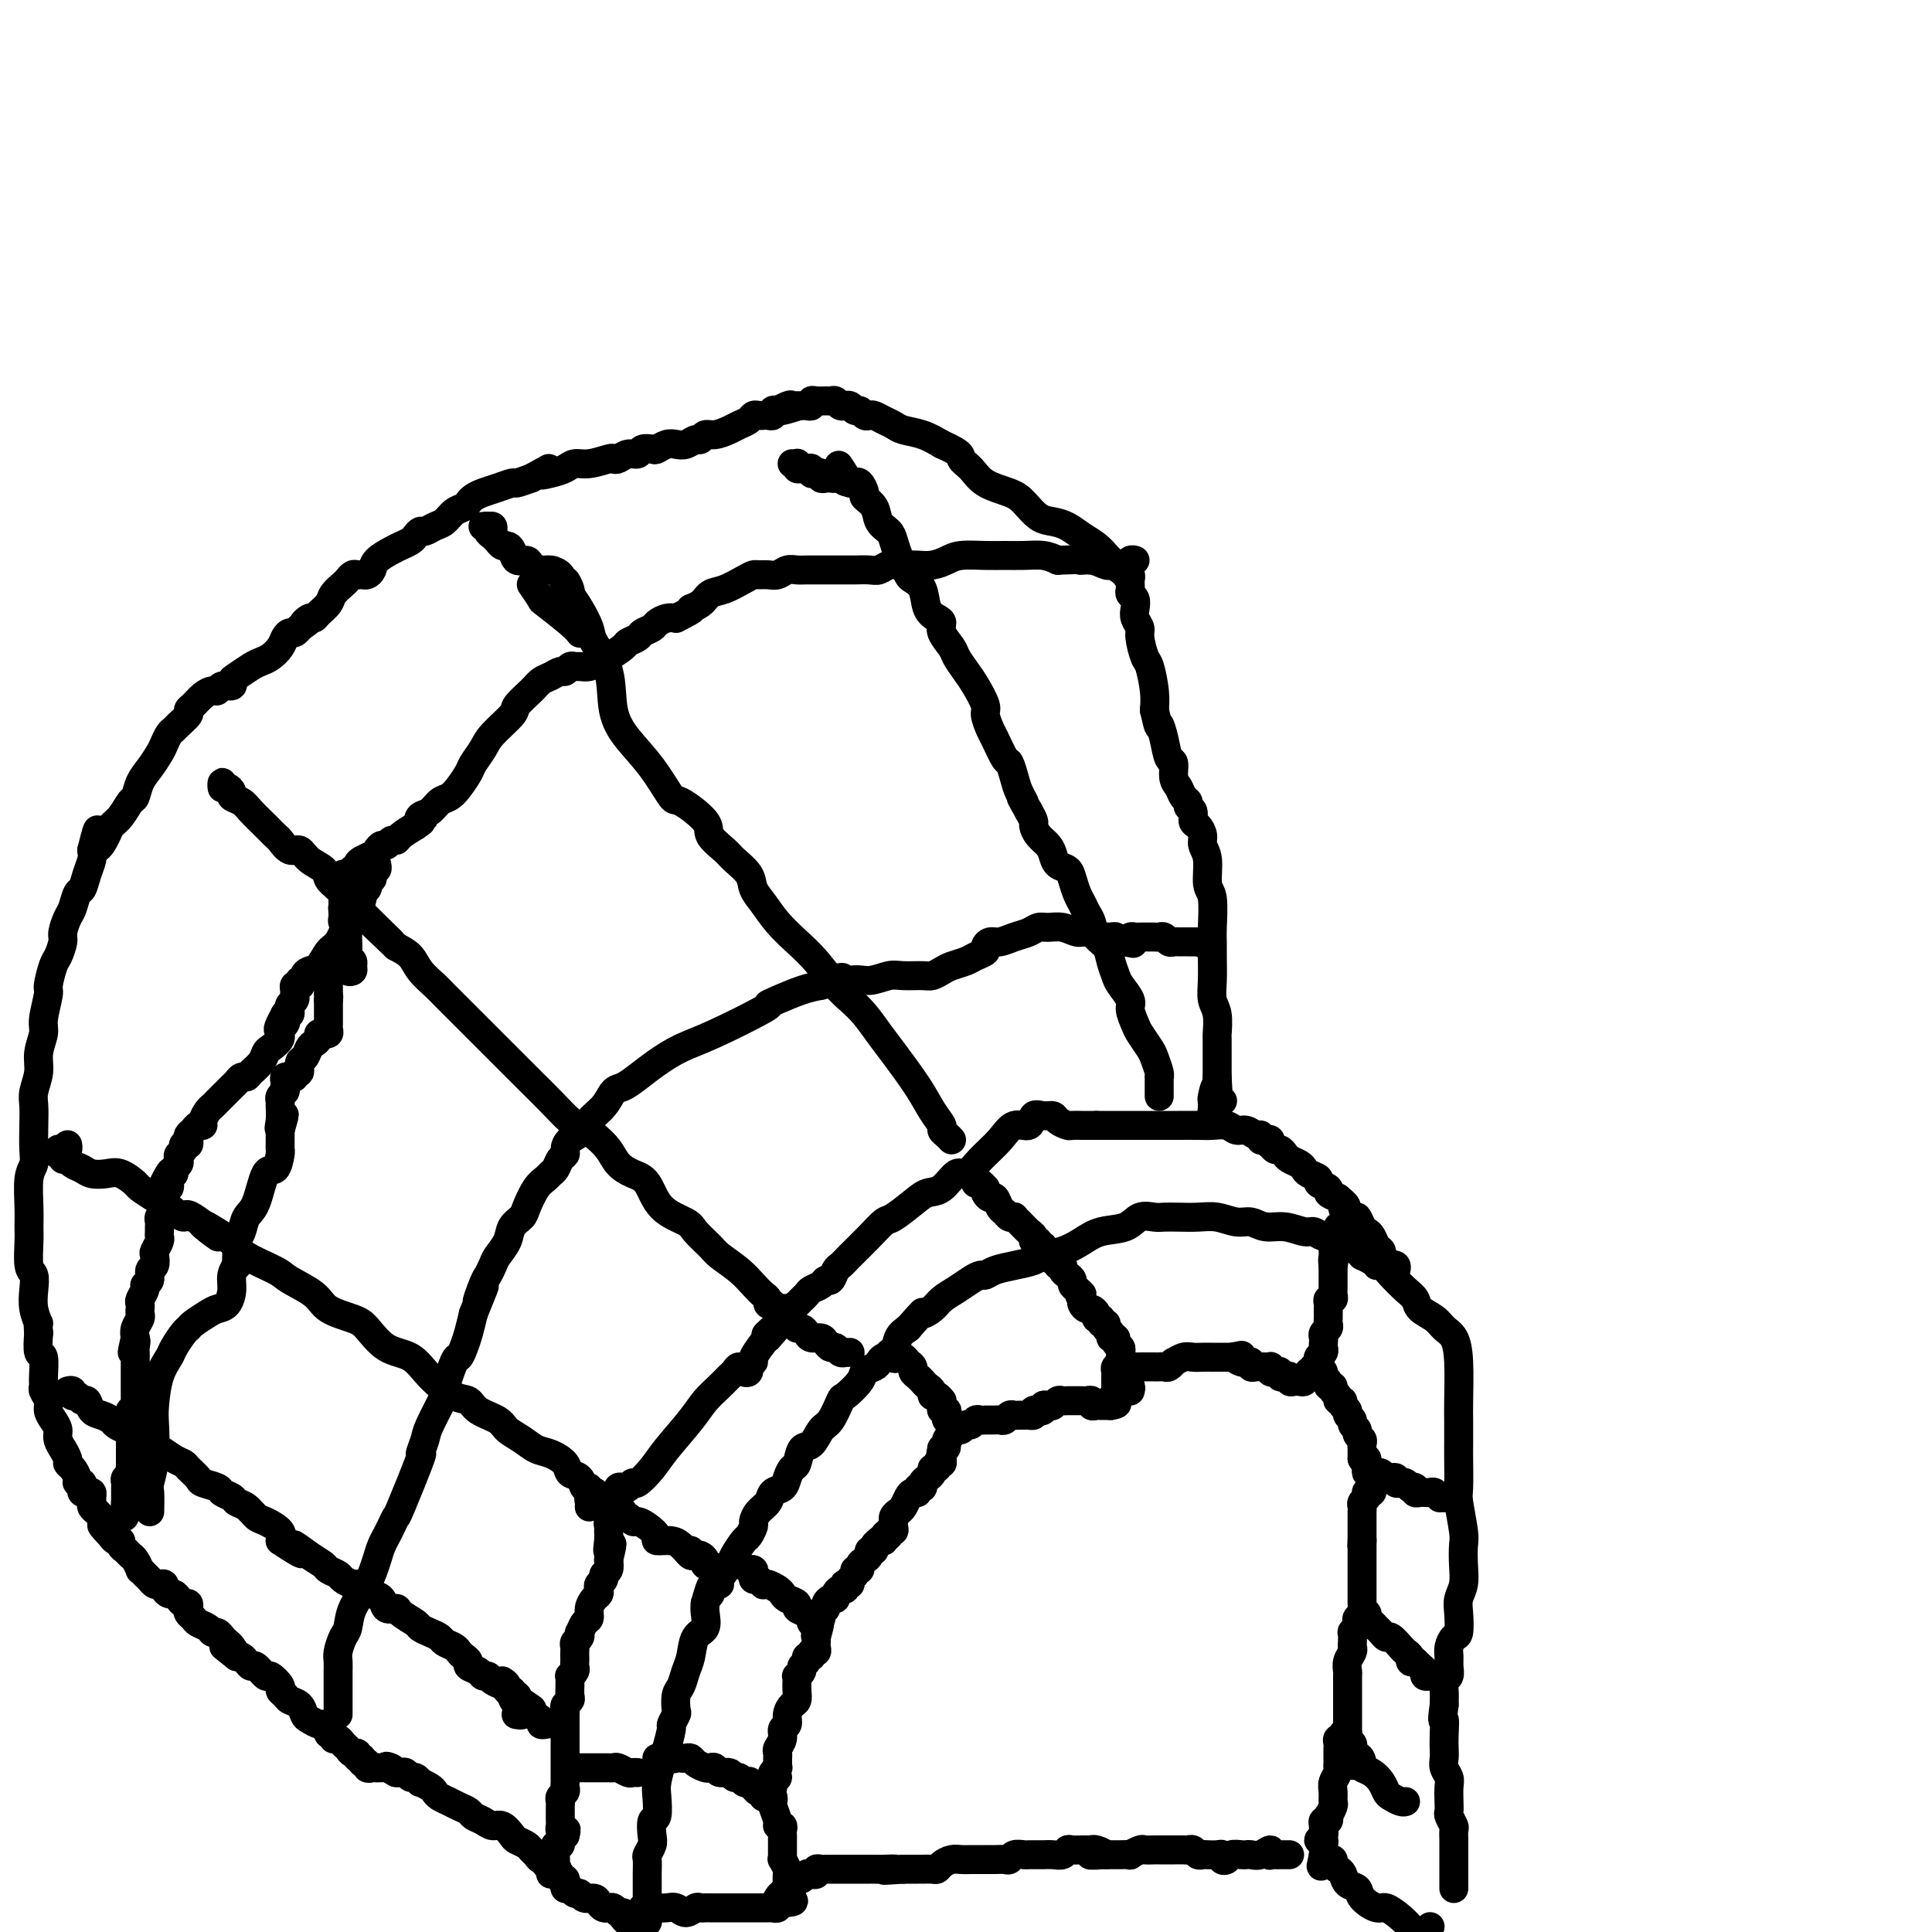 <svg viewBox='0 0 400 400' version='1.1' xmlns='http://www.w3.org/2000/svg' xmlns:xlink='http://www.w3.org/1999/xlink'><g fill='none' stroke='#000000' stroke-width='6' stroke-linecap='round' stroke-linejoin='round'><path d='M133,398c0.423,0.092 0.845,0.183 1,0c0.155,-0.183 0.041,-0.641 0,-1c-0.041,-0.359 -0.011,-0.620 0,-1c0.011,-0.380 0.003,-0.878 0,-1c-0.003,-0.122 -0.001,0.131 0,0c0.001,-0.131 0.001,-0.644 0,-1c-0.001,-0.356 -0.001,-0.553 0,-1c0.001,-0.447 0.004,-1.145 0,-2c-0.004,-0.855 -0.015,-1.866 0,-3c0.015,-1.134 0.056,-2.392 0,-3c-0.056,-0.608 -0.207,-0.566 0,-1c0.207,-0.434 0.774,-1.345 1,-2c0.226,-0.655 0.112,-1.055 0,-2c-0.112,-0.945 -0.223,-2.434 0,-3c0.223,-0.566 0.780,-0.208 1,-1c0.220,-0.792 0.101,-2.735 0,-4c-0.101,-1.265 -0.186,-1.854 0,-3c0.186,-1.146 0.642,-2.850 1,-4c0.358,-1.150 0.618,-1.745 1,-3c0.382,-1.255 0.886,-3.169 1,-4c0.114,-0.831 -0.163,-0.578 0,-1c0.163,-0.422 0.764,-1.520 1,-2c0.236,-0.480 0.105,-0.343 0,-1c-0.105,-0.657 -0.184,-2.109 0,-3c0.184,-0.891 0.631,-1.221 1,-2c0.369,-0.779 0.659,-2.008 1,-3c0.341,-0.992 0.732,-1.746 1,-3c0.268,-1.254 0.412,-3.006 1,-4c0.588,-0.994 1.620,-1.229 2,-2c0.380,-0.771 0.109,-2.077 0,-3c-0.109,-0.923 -0.054,-1.461 0,-2'/><path d='M146,332c1.731,-6.054 1.059,-2.690 1,-2c-0.059,0.690 0.494,-1.294 1,-2c0.506,-0.706 0.966,-0.133 1,0c0.034,0.133 -0.356,-0.173 0,-1c0.356,-0.827 1.458,-2.176 2,-3c0.542,-0.824 0.523,-1.123 1,-2c0.477,-0.877 1.450,-2.332 2,-3c0.550,-0.668 0.676,-0.549 1,-1c0.324,-0.451 0.845,-1.473 1,-2c0.155,-0.527 -0.057,-0.560 0,-1c0.057,-0.440 0.382,-1.286 1,-2c0.618,-0.714 1.527,-1.295 2,-2c0.473,-0.705 0.508,-1.535 1,-2c0.492,-0.465 1.440,-0.567 2,-1c0.560,-0.433 0.730,-1.199 1,-2c0.270,-0.801 0.639,-1.636 1,-2c0.361,-0.364 0.715,-0.255 1,-1c0.285,-0.745 0.500,-2.344 1,-3c0.500,-0.656 1.284,-0.369 2,-1c0.716,-0.631 1.366,-2.178 2,-3c0.634,-0.822 1.254,-0.917 2,-2c0.746,-1.083 1.618,-3.155 2,-4c0.382,-0.845 0.274,-0.464 1,-1c0.726,-0.536 2.288,-1.989 3,-3c0.712,-1.011 0.576,-1.578 1,-2c0.424,-0.422 1.408,-0.697 2,-1c0.592,-0.303 0.791,-0.634 1,-1c0.209,-0.366 0.427,-0.768 1,-1c0.573,-0.232 1.500,-0.293 2,-1c0.500,-0.707 0.571,-2.059 1,-3c0.429,-0.941 1.214,-1.470 2,-2'/><path d='M188,275c3.984,-4.512 2.944,-3.292 3,-3c0.056,0.292 1.209,-0.342 2,-1c0.791,-0.658 1.220,-1.338 2,-2c0.780,-0.662 1.912,-1.305 3,-2c1.088,-0.695 2.131,-1.443 3,-2c0.869,-0.557 1.563,-0.923 2,-1c0.437,-0.077 0.615,0.134 1,0c0.385,-0.134 0.977,-0.612 2,-1c1.023,-0.388 2.479,-0.684 4,-1c1.521,-0.316 3.108,-0.652 4,-1c0.892,-0.348 1.089,-0.708 2,-1c0.911,-0.292 2.536,-0.517 4,-1c1.464,-0.483 2.766,-1.226 4,-2c1.234,-0.774 2.399,-1.581 4,-2c1.601,-0.419 3.638,-0.452 5,-1c1.362,-0.548 2.047,-1.611 3,-2c0.953,-0.389 2.172,-0.105 3,0c0.828,0.105 1.264,0.032 2,0c0.736,-0.032 1.772,-0.024 3,0c1.228,0.024 2.649,0.063 4,0c1.351,-0.063 2.633,-0.228 4,0c1.367,0.228 2.821,0.850 4,1c1.179,0.150 2.084,-0.171 3,0c0.916,0.171 1.843,0.834 3,1c1.157,0.166 2.543,-0.164 4,0c1.457,0.164 2.986,0.821 4,1c1.014,0.179 1.515,-0.121 2,0c0.485,0.121 0.955,0.661 2,1c1.045,0.339 2.666,0.476 4,1c1.334,0.524 2.381,1.435 3,2c0.619,0.565 0.809,0.782 1,1'/><path d='M282,260c3.116,1.402 2.905,1.909 3,2c0.095,0.091 0.496,-0.232 1,0c0.504,0.232 1.112,1.021 2,2c0.888,0.979 2.058,2.150 3,3c0.942,0.850 1.656,1.381 2,2c0.344,0.619 0.316,1.326 1,2c0.684,0.674 2.078,1.314 3,2c0.922,0.686 1.371,1.416 2,2c0.629,0.584 1.436,1.021 2,2c0.564,0.979 0.883,2.499 1,5c0.117,2.501 0.032,5.984 0,8c-0.032,2.016 -0.009,2.567 0,4c0.009,1.433 0.006,3.749 0,5c-0.006,1.251 -0.016,1.436 0,3c0.016,1.564 0.056,4.508 0,6c-0.056,1.492 -0.210,1.533 0,3c0.210,1.467 0.785,4.360 1,6c0.215,1.640 0.072,2.026 0,3c-0.072,0.974 -0.071,2.534 0,4c0.071,1.466 0.212,2.836 0,4c-0.212,1.164 -0.779,2.122 -1,3c-0.221,0.878 -0.098,1.677 0,3c0.098,1.323 0.170,3.169 0,4c-0.170,0.831 -0.580,0.646 -1,1c-0.420,0.354 -0.848,1.246 -1,2c-0.152,0.754 -0.027,1.370 0,2c0.027,0.630 -0.045,1.274 0,2c0.045,0.726 0.208,1.535 0,2c-0.208,0.465 -0.787,0.587 -1,1c-0.213,0.413 -0.061,1.118 0,2c0.061,0.882 0.030,1.941 0,3'/><path d='M299,353c-0.619,4.407 -0.167,2.924 0,3c0.167,0.076 0.048,1.711 0,3c-0.048,1.289 -0.027,2.231 0,3c0.027,0.769 0.060,1.364 0,2c-0.060,0.636 -0.212,1.312 0,2c0.212,0.688 0.788,1.388 1,2c0.212,0.612 0.061,1.138 0,2c-0.061,0.862 -0.030,2.061 0,3c0.030,0.939 0.061,1.617 0,2c-0.061,0.383 -0.212,0.470 0,1c0.212,0.530 0.789,1.504 1,2c0.211,0.496 0.057,0.514 0,1c-0.057,0.486 -0.015,1.440 0,2c0.015,0.560 0.004,0.728 0,1c-0.004,0.272 -0.001,0.650 0,1c0.001,0.350 0.000,0.671 0,1c-0.000,0.329 -0.000,0.666 0,1c0.000,0.334 0.000,0.667 0,1c-0.000,0.333 -0.000,0.667 0,1c0.000,0.333 0.000,0.664 0,1c-0.000,0.336 -0.000,0.678 0,1c0.000,0.322 0.000,0.625 0,1c-0.000,0.375 -0.000,0.821 0,1c0.000,0.179 0.000,0.089 0,0'/><path d='M129,397c0.340,0.412 0.681,0.824 1,1c0.319,0.176 0.617,0.115 1,0c0.383,-0.115 0.849,-0.284 1,0c0.151,0.284 -0.015,1.019 0,1c0.015,-0.019 0.211,-0.794 0,-1c-0.211,-0.206 -0.830,0.156 -1,0c-0.170,-0.156 0.109,-0.830 0,-1c-0.109,-0.170 -0.608,0.165 -1,0c-0.392,-0.165 -0.679,-0.829 -1,-1c-0.321,-0.171 -0.677,0.151 -1,0c-0.323,-0.151 -0.611,-0.775 -1,-1c-0.389,-0.225 -0.877,-0.050 -1,0c-0.123,0.050 0.118,-0.024 0,0c-0.118,0.024 -0.595,0.146 -1,0c-0.405,-0.146 -0.739,-0.560 -1,-1c-0.261,-0.440 -0.451,-0.907 -1,-1c-0.549,-0.093 -1.457,0.186 -2,0c-0.543,-0.186 -0.720,-0.839 -1,-1c-0.280,-0.161 -0.664,0.168 -1,0c-0.336,-0.168 -0.625,-0.834 -1,-1c-0.375,-0.166 -0.837,0.167 -1,0c-0.163,-0.167 -0.029,-0.833 0,-1c0.029,-0.167 -0.047,0.165 0,0c0.047,-0.165 0.219,-0.828 0,-1c-0.219,-0.172 -0.828,0.146 -1,0c-0.172,-0.146 0.094,-0.756 0,-1c-0.094,-0.244 -0.547,-0.122 -1,0'/><path d='M115,388c-2.630,-1.730 -0.705,-1.055 0,-1c0.705,0.055 0.189,-0.510 0,-1c-0.189,-0.490 -0.052,-0.906 0,-1c0.052,-0.094 0.018,0.133 0,0c-0.018,-0.133 -0.020,-0.627 0,-1c0.020,-0.373 0.060,-0.625 0,-1c-0.060,-0.375 -0.222,-0.874 0,-1c0.222,-0.126 0.829,0.120 1,0c0.171,-0.120 -0.094,-0.606 0,-1c0.094,-0.394 0.547,-0.697 1,-1'/><path d='M117,380c0.370,-1.477 0.295,-1.170 0,-1c-0.295,0.170 -0.811,0.204 -1,0c-0.189,-0.204 -0.051,-0.646 0,-1c0.051,-0.354 0.013,-0.620 0,-1c-0.013,-0.380 -0.003,-0.875 0,-1c0.003,-0.125 -0.000,0.121 0,0c0.000,-0.121 0.004,-0.610 0,-1c-0.004,-0.390 -0.015,-0.682 0,-1c0.015,-0.318 0.057,-0.663 0,-1c-0.057,-0.337 -0.211,-0.668 0,-1c0.211,-0.332 0.789,-0.666 1,-1c0.211,-0.334 0.057,-0.668 0,-1c-0.057,-0.332 -0.015,-0.663 0,-1c0.015,-0.337 0.004,-0.682 0,-1c-0.004,-0.318 -0.001,-0.610 0,-1c0.001,-0.390 0.000,-0.878 0,-1c-0.000,-0.122 -0.000,0.122 0,0c0.000,-0.122 0.000,-0.610 0,-1c-0.000,-0.390 -0.000,-0.682 0,-1c0.000,-0.318 0.000,-0.663 0,-1c-0.000,-0.337 -0.000,-0.668 0,-1c0.000,-0.332 0.000,-0.666 0,-1c-0.000,-0.334 -0.000,-0.667 0,-1c0.000,-0.333 0.000,-0.667 0,-1c-0.000,-0.333 -0.000,-0.667 0,-1c0.000,-0.333 0.000,-0.667 0,-1'/><path d='M117,357c0.001,-3.737 0.004,-1.579 0,-1c-0.004,0.579 -0.015,-0.421 0,-1c0.015,-0.579 0.057,-0.736 0,-1c-0.057,-0.264 -0.211,-0.634 0,-1c0.211,-0.366 0.789,-0.729 1,-1c0.211,-0.271 0.056,-0.450 0,-1c-0.056,-0.550 -0.011,-1.471 0,-2c0.011,-0.529 -0.011,-0.667 0,-1c0.011,-0.333 0.056,-0.863 0,-1c-0.056,-0.137 -0.211,0.118 0,0c0.211,-0.118 0.789,-0.609 1,-1c0.211,-0.391 0.057,-0.682 0,-1c-0.057,-0.318 -0.016,-0.663 0,-1c0.016,-0.337 0.008,-0.667 0,-1c-0.008,-0.333 -0.016,-0.668 0,-1c0.016,-0.332 0.056,-0.662 0,-1c-0.056,-0.338 -0.208,-0.686 0,-1c0.208,-0.314 0.778,-0.594 1,-1c0.222,-0.406 0.097,-0.938 0,-1c-0.097,-0.062 -0.167,0.344 0,0c0.167,-0.344 0.570,-1.440 1,-2c0.430,-0.560 0.886,-0.584 1,-1c0.114,-0.416 -0.114,-1.225 0,-2c0.114,-0.775 0.571,-1.517 1,-2c0.429,-0.483 0.832,-0.707 1,-1c0.168,-0.293 0.101,-0.655 0,-1c-0.101,-0.345 -0.237,-0.673 0,-1c0.237,-0.327 0.847,-0.655 1,-1c0.153,-0.345 -0.151,-0.708 0,-1c0.151,-0.292 0.757,-0.512 1,-1c0.243,-0.488 0.121,-1.244 0,-2'/><path d='M126,323c1.392,-5.621 0.372,-2.672 0,-2c-0.372,0.672 -0.096,-0.933 0,-2c0.096,-1.067 0.011,-1.596 0,-2c-0.011,-0.404 0.054,-0.685 0,-1c-0.054,-0.315 -0.225,-0.665 0,-1c0.225,-0.335 0.845,-0.654 1,-1c0.155,-0.346 -0.154,-0.719 0,-1c0.154,-0.281 0.773,-0.471 1,-1c0.227,-0.529 0.064,-1.396 0,-2c-0.064,-0.604 -0.028,-0.945 0,-1c0.028,-0.055 0.050,0.177 0,0c-0.050,-0.177 -0.170,-0.763 0,-1c0.170,-0.237 0.629,-0.125 1,0c0.371,0.125 0.652,0.262 1,0c0.348,-0.262 0.761,-0.923 1,-1c0.239,-0.077 0.304,0.429 1,0c0.696,-0.429 2.024,-1.795 3,-3c0.976,-1.205 1.599,-2.249 3,-4c1.401,-1.751 3.580,-4.209 5,-6c1.420,-1.791 2.082,-2.915 3,-4c0.918,-1.085 2.091,-2.129 3,-3c0.909,-0.871 1.554,-1.567 2,-2c0.446,-0.433 0.693,-0.602 1,-1c0.307,-0.398 0.675,-1.024 1,-1c0.325,0.024 0.607,0.699 1,1c0.393,0.301 0.897,0.228 1,0c0.103,-0.228 -0.193,-0.611 0,-1c0.193,-0.389 0.877,-0.785 1,-1c0.123,-0.215 -0.313,-0.250 0,-1c0.313,-0.750 1.375,-2.214 2,-3c0.625,-0.786 0.812,-0.893 1,-1'/><path d='M159,277c4.751,-5.284 1.128,-1.994 0,-1c-1.128,0.994 0.238,-0.307 1,-1c0.762,-0.693 0.921,-0.778 1,-1c0.079,-0.222 0.078,-0.581 0,-1c-0.078,-0.419 -0.232,-0.897 0,-1c0.232,-0.103 0.849,0.168 1,0c0.151,-0.168 -0.166,-0.777 0,-1c0.166,-0.223 0.814,-0.060 1,0c0.186,0.060 -0.090,0.017 0,0c0.090,-0.017 0.545,-0.009 1,0'/><path d='M164,271c0.953,-1.107 0.837,-0.874 1,-1c0.163,-0.126 0.607,-0.613 1,-1c0.393,-0.387 0.735,-0.676 1,-1c0.265,-0.324 0.452,-0.682 1,-1c0.548,-0.318 1.456,-0.596 2,-1c0.544,-0.404 0.724,-0.936 1,-1c0.276,-0.064 0.646,0.339 1,0c0.354,-0.339 0.690,-1.418 1,-2c0.310,-0.582 0.595,-0.665 1,-1c0.405,-0.335 0.930,-0.922 2,-2c1.070,-1.078 2.684,-2.646 4,-4c1.316,-1.354 2.333,-2.493 3,-3c0.667,-0.507 0.983,-0.382 2,-1c1.017,-0.618 2.733,-1.977 4,-3c1.267,-1.023 2.085,-1.708 3,-2c0.915,-0.292 1.929,-0.192 3,-1c1.071,-0.808 2.201,-2.526 3,-3c0.799,-0.474 1.269,0.295 2,0c0.731,-0.295 1.725,-1.656 3,-3c1.275,-1.344 2.831,-2.672 4,-4c1.169,-1.328 1.952,-2.658 3,-3c1.048,-0.342 2.360,0.303 3,0c0.640,-0.303 0.609,-1.556 1,-2c0.391,-0.444 1.203,-0.081 2,0c0.797,0.081 1.580,-0.122 2,0c0.420,0.122 0.479,0.569 1,1c0.521,0.431 1.504,0.848 2,1c0.496,0.152 0.504,0.041 1,0c0.496,-0.041 1.480,-0.011 2,0c0.520,0.011 0.577,0.003 1,0c0.423,-0.003 1.211,-0.002 2,0'/><path d='M227,233c2.922,0.000 1.726,0.000 2,0c0.274,-0.000 2.017,-0.000 3,0c0.983,0.000 1.206,0.000 2,0c0.794,-0.000 2.159,-0.000 3,0c0.841,0.000 1.159,0.000 2,0c0.841,-0.000 2.207,-0.001 3,0c0.793,0.001 1.013,0.004 2,0c0.987,-0.004 2.739,-0.016 4,0c1.261,0.016 2.029,0.061 3,0c0.971,-0.061 2.145,-0.228 3,0c0.855,0.228 1.391,0.849 2,1c0.609,0.151 1.290,-0.170 2,0c0.710,0.170 1.448,0.829 2,1c0.552,0.171 0.919,-0.146 1,0c0.081,0.146 -0.123,0.756 0,1c0.123,0.244 0.572,0.122 1,0c0.428,-0.122 0.836,-0.244 1,0c0.164,0.244 0.086,0.853 0,1c-0.086,0.147 -0.179,-0.168 0,0c0.179,0.168 0.629,0.818 1,1c0.371,0.182 0.663,-0.106 1,0c0.337,0.106 0.719,0.606 1,1c0.281,0.394 0.462,0.683 1,1c0.538,0.317 1.434,0.662 2,1c0.566,0.338 0.800,0.668 1,1c0.200,0.332 0.364,0.666 1,1c0.636,0.334 1.745,0.667 2,1c0.255,0.333 -0.344,0.667 0,1c0.344,0.333 1.631,0.667 2,1c0.369,0.333 -0.180,0.667 0,1c0.180,0.333 1.090,0.667 2,1'/><path d='M277,248c3.057,2.490 1.200,1.714 1,2c-0.200,0.286 1.256,1.634 2,2c0.744,0.366 0.776,-0.249 1,0c0.224,0.249 0.638,1.362 1,2c0.362,0.638 0.671,0.801 1,1c0.329,0.199 0.679,0.434 1,1c0.321,0.566 0.612,1.462 1,2c0.388,0.538 0.874,0.719 1,1c0.126,0.281 -0.106,0.663 0,1c0.106,0.337 0.550,0.630 1,1c0.450,0.370 0.905,0.817 1,1c0.095,0.183 -0.170,0.100 0,0c0.170,-0.100 0.777,-0.219 1,0c0.223,0.219 0.064,0.777 0,1c-0.064,0.223 -0.032,0.112 0,0'/><path d='M216,258c-0.454,0.120 -0.908,0.240 -1,0c-0.092,-0.240 0.179,-0.842 0,-1c-0.179,-0.158 -0.808,0.126 -1,0c-0.192,-0.126 0.055,-0.661 0,-1c-0.055,-0.339 -0.410,-0.482 -1,-1c-0.590,-0.518 -1.415,-1.410 -2,-2c-0.585,-0.590 -0.930,-0.878 -1,-1c-0.070,-0.122 0.136,-0.079 0,0c-0.136,0.079 -0.614,0.194 -1,0c-0.386,-0.194 -0.682,-0.696 -1,-1c-0.318,-0.304 -0.660,-0.411 -1,-1c-0.340,-0.589 -0.679,-1.659 -1,-2c-0.321,-0.341 -0.625,0.048 -1,0c-0.375,-0.048 -0.822,-0.534 -1,-1c-0.178,-0.466 -0.086,-0.913 0,-1c0.086,-0.087 0.167,0.187 0,0c-0.167,-0.187 -0.581,-0.834 -1,-1c-0.419,-0.166 -0.844,0.147 -1,0c-0.156,-0.147 -0.045,-0.756 0,-1c0.045,-0.244 0.022,-0.122 0,0'/><path d='M176,280c-0.447,0.009 -0.893,0.017 -1,0c-0.107,-0.017 0.126,-0.060 0,0c-0.126,0.060 -0.610,0.222 -1,0c-0.390,-0.222 -0.686,-0.829 -1,-1c-0.314,-0.171 -0.648,0.095 -1,0c-0.352,-0.095 -0.724,-0.551 -1,-1c-0.276,-0.449 -0.456,-0.891 -1,-1c-0.544,-0.109 -1.452,0.114 -2,0c-0.548,-0.114 -0.735,-0.567 -1,-1c-0.265,-0.433 -0.607,-0.848 -1,-1c-0.393,-0.152 -0.837,-0.041 -1,0c-0.163,0.041 -0.047,0.012 0,0c0.047,-0.012 0.023,-0.006 0,0'/><path d='M144,322c-0.330,0.091 -0.661,0.183 -1,0c-0.339,-0.183 -0.688,-0.639 -1,-1c-0.312,-0.361 -0.587,-0.625 -1,-1c-0.413,-0.375 -0.965,-0.861 -2,-1c-1.035,-0.139 -2.553,0.069 -3,0c-0.447,-0.069 0.179,-0.415 0,-1c-0.179,-0.585 -1.162,-1.410 -2,-2c-0.838,-0.590 -1.531,-0.946 -2,-1c-0.469,-0.054 -0.714,0.196 -1,0c-0.286,-0.196 -0.613,-0.836 -1,-1c-0.387,-0.164 -0.835,0.148 -1,0c-0.165,-0.148 -0.047,-0.757 0,-1c0.047,-0.243 0.024,-0.122 0,0'/><path d='M120,366c-0.089,-0.000 -0.179,-0.000 0,0c0.179,0.000 0.625,0.000 1,0c0.375,-0.000 0.678,-0.000 1,0c0.322,0.000 0.664,0.000 1,0c0.336,-0.000 0.666,-0.001 1,0c0.334,0.001 0.671,0.004 1,0c0.329,-0.004 0.651,-0.015 1,0c0.349,0.015 0.724,0.057 1,0c0.276,-0.057 0.452,-0.211 1,0c0.548,0.211 1.466,0.789 2,1c0.534,0.211 0.682,0.057 1,0c0.318,-0.057 0.805,-0.016 1,0c0.195,0.016 0.097,0.008 0,0'/><path d='M133,395c0.343,0.000 0.686,0.000 1,0c0.314,-0.000 0.598,-0.001 1,0c0.402,0.001 0.923,0.005 1,0c0.077,-0.005 -0.288,-0.019 0,0c0.288,0.019 1.229,0.072 2,0c0.771,-0.072 1.373,-0.268 2,0c0.627,0.268 1.280,1.000 2,1c0.720,-0.000 1.506,-0.732 2,-1c0.494,-0.268 0.694,-0.072 1,0c0.306,0.072 0.716,0.019 1,0c0.284,-0.019 0.442,-0.005 1,0c0.558,0.005 1.515,0.001 2,0c0.485,-0.001 0.497,-0.000 1,0c0.503,0.000 1.497,0.000 2,0c0.503,-0.000 0.516,-0.000 1,0c0.484,0.000 1.439,-0.000 2,0c0.561,0.000 0.729,0.000 1,0c0.271,-0.000 0.646,-0.000 1,0c0.354,0.000 0.687,0.001 1,0c0.313,-0.001 0.605,-0.004 1,0c0.395,0.004 0.893,0.015 1,0c0.107,-0.015 -0.178,-0.056 0,0c0.178,0.056 0.817,0.207 1,0c0.183,-0.207 -0.091,-0.774 0,-1c0.091,-0.226 0.545,-0.113 1,0'/><path d='M162,394c4.502,-0.335 1.259,-0.671 0,-1c-1.259,-0.329 -0.532,-0.650 0,-1c0.532,-0.350 0.871,-0.728 1,-1c0.129,-0.272 0.049,-0.436 0,-1c-0.049,-0.564 -0.066,-1.527 0,-2c0.066,-0.473 0.214,-0.455 0,-1c-0.214,-0.545 -0.789,-1.651 -1,-2c-0.211,-0.349 -0.056,0.061 0,0c0.056,-0.061 0.015,-0.594 0,-1c-0.015,-0.406 -0.004,-0.686 0,-1c0.004,-0.314 0.002,-0.662 0,-1c-0.002,-0.338 -0.005,-0.665 0,-1c0.005,-0.335 0.016,-0.679 0,-1c-0.016,-0.321 -0.061,-0.618 0,-1c0.061,-0.382 0.226,-0.847 0,-1c-0.226,-0.153 -0.845,0.008 -1,0c-0.155,-0.008 0.152,-0.184 0,-1c-0.152,-0.816 -0.763,-2.270 -1,-3c-0.237,-0.730 -0.101,-0.736 0,-1c0.101,-0.264 0.168,-0.788 0,-1c-0.168,-0.212 -0.571,-0.113 -1,0c-0.429,0.113 -0.886,0.240 -1,0c-0.114,-0.240 0.114,-0.848 0,-1c-0.114,-0.152 -0.569,0.151 -1,0c-0.431,-0.151 -0.837,-0.758 -1,-1c-0.163,-0.242 -0.081,-0.121 0,0'/><path d='M156,370c-1.107,-1.636 -0.873,-1.227 -1,-1c-0.127,0.227 -0.615,0.272 -1,0c-0.385,-0.272 -0.666,-0.861 -1,-1c-0.334,-0.139 -0.720,0.173 -1,0c-0.280,-0.173 -0.455,-0.830 -1,-1c-0.545,-0.170 -1.459,0.148 -2,0c-0.541,-0.148 -0.708,-0.761 -1,-1c-0.292,-0.239 -0.708,-0.102 -1,0c-0.292,0.102 -0.459,0.171 -1,0c-0.541,-0.171 -1.454,-0.582 -2,-1c-0.546,-0.418 -0.723,-0.843 -1,-1c-0.277,-0.157 -0.652,-0.047 -1,0c-0.348,0.047 -0.667,0.030 -1,0c-0.333,-0.030 -0.681,-0.075 -1,0c-0.319,0.075 -0.611,0.269 -1,0c-0.389,-0.269 -0.875,-1.000 -1,-1c-0.125,0.000 0.111,0.732 0,1c-0.111,0.268 -0.568,0.072 -1,0c-0.432,-0.072 -0.838,-0.021 -1,0c-0.162,0.021 -0.081,0.010 0,0'/><path d='M160,370c-0.141,-0.304 -0.283,-0.607 0,-1c0.283,-0.393 0.990,-0.875 1,-1c0.010,-0.125 -0.677,0.107 -1,0c-0.323,-0.107 -0.283,-0.553 0,-1c0.283,-0.447 0.808,-0.893 1,-1c0.192,-0.107 0.050,0.127 0,0c-0.050,-0.127 -0.009,-0.614 0,-1c0.009,-0.386 -0.013,-0.671 0,-1c0.013,-0.329 0.060,-0.703 0,-1c-0.060,-0.297 -0.227,-0.516 0,-1c0.227,-0.484 0.848,-1.233 1,-2c0.152,-0.767 -0.166,-1.553 0,-2c0.166,-0.447 0.815,-0.556 1,-1c0.185,-0.444 -0.094,-1.222 0,-2c0.094,-0.778 0.561,-1.557 1,-2c0.439,-0.443 0.848,-0.549 1,-1c0.152,-0.451 0.045,-1.248 0,-2c-0.045,-0.752 -0.027,-1.458 0,-2c0.027,-0.542 0.064,-0.918 0,-1c-0.064,-0.082 -0.228,0.132 0,0c0.228,-0.132 0.850,-0.609 1,-1c0.150,-0.391 -0.171,-0.697 0,-1c0.171,-0.303 0.834,-0.602 1,-1c0.166,-0.398 -0.166,-0.894 0,-1c0.166,-0.106 0.829,0.179 1,0c0.171,-0.179 -0.150,-0.821 0,-1c0.150,-0.179 0.772,0.107 1,0c0.228,-0.107 0.061,-0.606 0,-1c-0.061,-0.394 -0.018,-0.684 0,-1c0.018,-0.316 0.009,-0.658 0,-1'/><path d='M169,339c1.391,-5.034 0.369,-2.119 0,-1c-0.369,1.119 -0.084,0.440 0,0c0.084,-0.440 -0.032,-0.643 0,-1c0.032,-0.357 0.211,-0.869 0,-1c-0.211,-0.131 -0.811,0.120 -1,0c-0.189,-0.120 0.034,-0.609 0,-1c-0.034,-0.391 -0.324,-0.682 -1,-1c-0.676,-0.318 -1.738,-0.662 -2,-1c-0.262,-0.338 0.277,-0.669 0,-1c-0.277,-0.331 -1.371,-0.663 -2,-1c-0.629,-0.337 -0.795,-0.678 -1,-1c-0.205,-0.322 -0.450,-0.626 -1,-1c-0.550,-0.374 -1.405,-0.817 -2,-1c-0.595,-0.183 -0.930,-0.104 -1,0c-0.070,0.104 0.126,0.234 0,0c-0.126,-0.234 -0.573,-0.833 -1,-1c-0.427,-0.167 -0.833,0.099 -1,0c-0.167,-0.099 -0.096,-0.563 0,-1c0.096,-0.437 0.218,-0.849 0,-1c-0.218,-0.151 -0.777,-0.043 -1,0c-0.223,0.043 -0.112,0.022 0,0'/><path d='M143,321c-0.091,0.417 -0.183,0.834 0,1c0.183,0.166 0.640,0.082 1,0c0.360,-0.082 0.621,-0.162 1,0c0.379,0.162 0.875,0.565 1,1c0.125,0.435 -0.120,0.901 0,1c0.120,0.099 0.607,-0.170 1,0c0.393,0.170 0.693,0.777 1,1c0.307,0.223 0.621,0.060 1,0c0.379,-0.060 0.823,-0.017 1,0c0.177,0.017 0.089,0.009 0,0'/><path d='M170,335c-0.119,-0.331 -0.238,-0.662 0,-1c0.238,-0.338 0.834,-0.682 1,-1c0.166,-0.318 -0.096,-0.611 0,-1c0.096,-0.389 0.551,-0.874 1,-1c0.449,-0.126 0.891,0.106 1,0c0.109,-0.106 -0.115,-0.550 0,-1c0.115,-0.450 0.571,-0.904 1,-1c0.429,-0.096 0.832,0.167 1,0c0.168,-0.167 0.102,-0.766 0,-1c-0.102,-0.234 -0.239,-0.105 0,0c0.239,0.105 0.852,0.187 1,0c0.148,-0.187 -0.171,-0.641 0,-1c0.171,-0.359 0.833,-0.621 1,-1c0.167,-0.379 -0.161,-0.875 0,-1c0.161,-0.125 0.813,0.120 1,0c0.187,-0.120 -0.089,-0.606 0,-1c0.089,-0.394 0.545,-0.697 1,-1c0.455,-0.303 0.911,-0.607 1,-1c0.089,-0.393 -0.187,-0.876 0,-1c0.187,-0.124 0.837,0.110 1,0c0.163,-0.110 -0.163,-0.566 0,-1c0.163,-0.434 0.813,-0.848 1,-1c0.187,-0.152 -0.089,-0.044 0,0c0.089,0.044 0.545,0.022 1,0'/><path d='M183,319c1.946,-2.719 0.311,-1.516 0,-1c-0.311,0.516 0.701,0.344 1,0c0.299,-0.344 -0.116,-0.862 0,-1c0.116,-0.138 0.762,0.104 1,0c0.238,-0.104 0.067,-0.553 0,-1c-0.067,-0.447 -0.029,-0.892 0,-1c0.029,-0.108 0.049,0.122 0,0c-0.049,-0.122 -0.168,-0.597 0,-1c0.168,-0.403 0.624,-0.734 1,-1c0.376,-0.266 0.674,-0.468 1,-1c0.326,-0.532 0.680,-1.396 1,-2c0.320,-0.604 0.607,-0.949 1,-1c0.393,-0.051 0.893,0.194 1,0c0.107,-0.194 -0.177,-0.825 0,-1c0.177,-0.175 0.817,0.107 1,0c0.183,-0.107 -0.091,-0.602 0,-1c0.091,-0.398 0.545,-0.699 1,-1c0.455,-0.301 0.910,-0.602 1,-1c0.090,-0.398 -0.186,-0.894 0,-1c0.186,-0.106 0.834,0.179 1,0c0.166,-0.179 -0.151,-0.821 0,-1c0.151,-0.179 0.772,0.106 1,0c0.228,-0.106 0.065,-0.602 0,-1c-0.065,-0.398 -0.033,-0.699 0,-1'/><path d='M195,301c1.852,-2.720 0.481,-0.522 0,0c-0.481,0.522 -0.072,-0.634 0,-1c0.072,-0.366 -0.191,0.057 0,0c0.191,-0.057 0.837,-0.592 1,-1c0.163,-0.408 -0.156,-0.687 0,-1c0.156,-0.313 0.788,-0.661 1,-1c0.212,-0.339 0.005,-0.669 0,-1c-0.005,-0.331 0.191,-0.662 0,-1c-0.191,-0.338 -0.769,-0.682 -1,-1c-0.231,-0.318 -0.115,-0.611 0,-1c0.115,-0.389 0.228,-0.874 0,-1c-0.228,-0.126 -0.796,0.106 -1,0c-0.204,-0.106 -0.045,-0.549 0,-1c0.045,-0.451 -0.026,-0.908 0,-1c0.026,-0.092 0.148,0.183 0,0c-0.148,-0.183 -0.564,-0.822 -1,-1c-0.436,-0.178 -0.890,0.107 -1,0c-0.110,-0.107 0.124,-0.606 0,-1c-0.124,-0.394 -0.607,-0.683 -1,-1c-0.393,-0.317 -0.697,-0.662 -1,-1c-0.303,-0.338 -0.606,-0.669 -1,-1c-0.394,-0.331 -0.880,-0.663 -1,-1c-0.120,-0.337 0.126,-0.679 0,-1c-0.126,-0.321 -0.625,-0.622 -1,-1c-0.375,-0.378 -0.626,-0.833 -1,-1c-0.374,-0.167 -0.870,-0.045 -1,0c-0.130,0.045 0.106,0.013 0,0c-0.106,-0.013 -0.553,-0.006 -1,0'/><path d='M185,281c-1.711,-1.711 -0.489,-0.489 0,0c0.489,0.489 0.244,0.244 0,0'/><path d='M197,297c0.333,-0.455 0.667,-0.910 1,-1c0.333,-0.090 0.666,0.186 1,0c0.334,-0.186 0.668,-0.835 1,-1c0.332,-0.165 0.663,0.152 1,0c0.337,-0.152 0.682,-0.773 1,-1c0.318,-0.227 0.610,-0.061 1,0c0.390,0.061 0.878,0.016 1,0c0.122,-0.016 -0.122,-0.003 0,0c0.122,0.003 0.610,-0.003 1,0c0.390,0.003 0.682,0.015 1,0c0.318,-0.015 0.663,-0.057 1,0c0.337,0.057 0.668,0.211 1,0c0.332,-0.211 0.666,-0.789 1,-1c0.334,-0.211 0.668,-0.056 1,0c0.332,0.056 0.664,0.012 1,0c0.336,-0.012 0.678,0.007 1,0c0.322,-0.007 0.625,-0.040 1,0c0.375,0.040 0.821,0.154 1,0c0.179,-0.154 0.089,-0.577 0,-1'/><path d='M214,292c2.792,-0.789 1.273,-0.263 1,0c-0.273,0.263 0.700,0.263 1,0c0.300,-0.263 -0.075,-0.788 0,-1c0.075,-0.212 0.598,-0.109 1,0c0.402,0.109 0.681,0.225 1,0c0.319,-0.225 0.677,-0.792 1,-1c0.323,-0.208 0.611,-0.056 1,0c0.389,0.056 0.878,0.015 1,0c0.122,-0.015 -0.125,-0.004 0,0c0.125,0.004 0.621,0.001 1,0c0.379,-0.001 0.640,0.000 1,0c0.360,-0.000 0.818,-0.001 1,0c0.182,0.001 0.086,0.004 0,0c-0.086,-0.004 -0.164,-0.015 0,0c0.164,0.015 0.569,0.057 1,0c0.431,-0.057 0.889,-0.211 1,0c0.111,0.211 -0.125,0.789 0,1c0.125,0.211 0.611,0.057 1,0c0.389,-0.057 0.682,-0.015 1,0c0.318,0.015 0.662,0.004 1,0c0.338,-0.004 0.669,-0.002 1,0'/><path d='M230,291c2.491,-0.378 0.720,-0.822 0,-1c-0.720,-0.178 -0.389,-0.089 0,0c0.389,0.089 0.836,0.179 1,0c0.164,-0.179 0.044,-0.625 0,-1c-0.044,-0.375 -0.011,-0.678 0,-1c0.011,-0.322 0.002,-0.664 0,-1c-0.002,-0.336 0.003,-0.667 0,-1c-0.003,-0.333 -0.015,-0.668 0,-1c0.015,-0.332 0.057,-0.663 0,-1c-0.057,-0.337 -0.212,-0.682 0,-1c0.212,-0.318 0.790,-0.610 1,-1c0.210,-0.390 0.052,-0.878 0,-1c-0.052,-0.122 0.001,0.121 0,0c-0.001,-0.121 -0.057,-0.606 0,-1c0.057,-0.394 0.227,-0.697 0,-1c-0.227,-0.303 -0.849,-0.606 -1,-1c-0.151,-0.394 0.171,-0.880 0,-1c-0.171,-0.120 -0.834,0.127 -1,0c-0.166,-0.127 0.167,-0.626 0,-1c-0.167,-0.374 -0.833,-0.621 -1,-1c-0.167,-0.379 0.166,-0.889 0,-1c-0.166,-0.111 -0.832,0.176 -1,0c-0.168,-0.176 0.163,-0.817 0,-1c-0.163,-0.183 -0.818,0.092 -1,0c-0.182,-0.092 0.109,-0.550 0,-1c-0.109,-0.450 -0.618,-0.891 -1,-1c-0.382,-0.109 -0.639,0.115 -1,0c-0.361,-0.115 -0.828,-0.569 -1,-1c-0.172,-0.431 -0.049,-0.837 0,-1c0.049,-0.163 0.025,-0.081 0,0'/><path d='M224,269c-1.194,-1.726 -0.179,-1.040 0,-1c0.179,0.040 -0.478,-0.566 -1,-1c-0.522,-0.434 -0.909,-0.695 -1,-1c-0.091,-0.305 0.115,-0.655 0,-1c-0.115,-0.345 -0.552,-0.685 -1,-1c-0.448,-0.315 -0.909,-0.605 -1,-1c-0.091,-0.395 0.186,-0.894 0,-1c-0.186,-0.106 -0.834,0.182 -1,0c-0.166,-0.182 0.151,-0.832 0,-1c-0.151,-0.168 -0.772,0.147 -1,0c-0.228,-0.147 -0.065,-0.756 0,-1c0.065,-0.244 0.033,-0.122 0,0'/><path d='M234,288c0.111,-0.422 0.222,-0.844 0,-1c-0.222,-0.156 -0.778,-0.044 -1,0c-0.222,0.044 -0.111,0.022 0,0'/><path d='M233,285c0.424,0.121 0.849,0.243 1,0c0.151,-0.243 0.029,-0.850 0,-1c-0.029,-0.150 0.034,0.156 0,0c-0.034,-0.156 -0.164,-0.774 0,-1c0.164,-0.226 0.621,-0.061 1,0c0.379,0.061 0.679,0.016 1,0c0.321,-0.016 0.663,-0.005 1,0c0.337,0.005 0.667,0.002 1,0c0.333,-0.002 0.668,-0.005 1,0c0.332,0.005 0.662,0.016 1,0c0.338,-0.016 0.685,-0.061 1,0c0.315,0.061 0.598,0.227 1,0c0.402,-0.227 0.922,-0.845 1,-1c0.078,-0.155 -0.288,0.155 0,0c0.288,-0.155 1.229,-0.774 2,-1c0.771,-0.226 1.374,-0.061 2,0c0.626,0.061 1.277,0.016 2,0c0.723,-0.016 1.517,-0.004 2,0c0.483,0.004 0.654,0.001 1,0c0.346,-0.001 0.866,-0.000 1,0c0.134,0.000 -0.118,0.000 0,0c0.118,-0.000 0.605,-0.000 1,0c0.395,0.000 0.697,0.000 1,0'/><path d='M255,281c3.581,-0.678 1.533,-0.374 1,0c-0.533,0.374 0.449,0.818 1,1c0.551,0.182 0.673,0.101 1,0c0.327,-0.101 0.861,-0.223 1,0c0.139,0.223 -0.117,0.792 0,1c0.117,0.208 0.606,0.055 1,0c0.394,-0.055 0.693,-0.011 1,0c0.307,0.011 0.621,-0.011 1,0c0.379,0.011 0.824,0.054 1,0c0.176,-0.054 0.085,-0.207 0,0c-0.085,0.207 -0.164,0.774 0,1c0.164,0.226 0.570,0.112 1,0c0.430,-0.112 0.885,-0.222 1,0c0.115,0.222 -0.110,0.778 0,1c0.110,0.222 0.554,0.112 1,0c0.446,-0.112 0.894,-0.225 1,0c0.106,0.225 -0.130,0.788 0,1c0.130,0.212 0.627,0.072 1,0c0.373,-0.072 0.622,-0.074 1,0c0.378,0.074 0.885,0.226 1,0c0.115,-0.226 -0.161,-0.830 0,-1c0.161,-0.170 0.760,0.094 1,0c0.240,-0.094 0.120,-0.547 0,-1'/><path d='M271,284c2.718,0.513 1.513,0.295 1,0c-0.513,-0.295 -0.335,-0.667 0,-1c0.335,-0.333 0.825,-0.628 1,-1c0.175,-0.372 0.033,-0.821 0,-1c-0.033,-0.179 0.044,-0.090 0,0c-0.044,0.090 -0.208,0.179 0,0c0.208,-0.179 0.787,-0.625 1,-1c0.213,-0.375 0.061,-0.678 0,-1c-0.061,-0.322 -0.030,-0.664 0,-1c0.030,-0.336 0.061,-0.668 0,-1c-0.061,-0.332 -0.212,-0.666 0,-1c0.212,-0.334 0.789,-0.668 1,-1c0.211,-0.332 0.056,-0.663 0,-1c-0.056,-0.337 -0.015,-0.682 0,-1c0.015,-0.318 0.003,-0.611 0,-1c-0.003,-0.389 0.003,-0.874 0,-1c-0.003,-0.126 -0.015,0.107 0,0c0.015,-0.107 0.057,-0.553 0,-1c-0.057,-0.447 -0.211,-0.893 0,-1c0.211,-0.107 0.789,0.126 1,0c0.211,-0.126 0.057,-0.611 0,-1c-0.057,-0.389 -0.015,-0.681 0,-1c0.015,-0.319 0.004,-0.663 0,-1c-0.004,-0.337 -0.001,-0.665 0,-1c0.001,-0.335 0.000,-0.677 0,-1c-0.000,-0.323 -0.000,-0.625 0,-1c0.000,-0.375 0.000,-0.821 0,-1c-0.000,-0.179 -0.000,-0.089 0,0'/><path d='M276,262c0.773,-3.582 0.206,-1.537 0,-1c-0.206,0.537 -0.051,-0.433 0,-1c0.051,-0.567 -0.000,-0.729 0,-1c0.000,-0.271 0.053,-0.651 0,-1c-0.053,-0.349 -0.210,-0.668 0,-1c0.210,-0.332 0.788,-0.677 1,-1c0.212,-0.323 0.057,-0.626 0,-1c-0.057,-0.374 -0.016,-0.821 0,-1c0.016,-0.179 0.008,-0.089 0,0'/><path d='M273,283c0.033,-0.512 0.065,-1.024 0,-1c-0.065,0.024 -0.229,0.585 0,1c0.229,0.415 0.850,0.685 1,1c0.150,0.315 -0.171,0.676 0,1c0.171,0.324 0.835,0.611 1,1c0.165,0.389 -0.167,0.879 0,1c0.167,0.121 0.833,-0.126 1,0c0.167,0.126 -0.167,0.625 0,1c0.167,0.375 0.833,0.625 1,1c0.167,0.375 -0.167,0.874 0,1c0.167,0.126 0.833,-0.121 1,0c0.167,0.121 -0.167,0.610 0,1c0.167,0.390 0.833,0.682 1,1c0.167,0.318 -0.167,0.663 0,1c0.167,0.337 0.833,0.668 1,1c0.167,0.332 -0.165,0.666 0,1c0.165,0.334 0.829,0.668 1,1c0.171,0.332 -0.150,0.663 0,1c0.150,0.337 0.772,0.682 1,1c0.228,0.318 0.061,0.610 0,1c-0.061,0.390 -0.016,0.878 0,1c0.016,0.122 0.004,-0.121 0,0c-0.004,0.121 -0.001,0.606 0,1c0.001,0.394 0.001,0.697 0,1'/><path d='M282,302c1.614,2.896 1.150,0.636 1,0c-0.150,-0.636 0.015,0.352 0,1c-0.015,0.648 -0.211,0.957 0,1c0.211,0.043 0.830,-0.181 1,0c0.170,0.181 -0.109,0.767 0,1c0.109,0.233 0.608,0.114 1,0c0.392,-0.114 0.679,-0.223 1,0c0.321,0.223 0.678,0.778 1,1c0.322,0.222 0.611,0.111 1,0c0.389,-0.111 0.879,-0.222 1,0c0.121,0.222 -0.126,0.778 0,1c0.126,0.222 0.626,0.111 1,0c0.374,-0.111 0.621,-0.222 1,0c0.379,0.222 0.889,0.777 1,1c0.111,0.223 -0.176,0.112 0,0c0.176,-0.112 0.817,-0.226 1,0c0.183,0.226 -0.092,0.793 0,1c0.092,0.207 0.549,0.054 1,0c0.451,-0.054 0.895,-0.011 1,0c0.105,0.011 -0.129,-0.011 0,0c0.129,0.011 0.622,0.054 1,0c0.378,-0.054 0.640,-0.207 1,0c0.360,0.207 0.817,0.773 1,1c0.183,0.227 0.091,0.113 0,0'/><path d='M299,310c0.000,0.000 0.100,0.100 0.1,0.1'/><path d='M283,304c-0.113,0.446 -0.227,0.893 0,1c0.227,0.107 0.794,-0.125 1,0c0.206,0.125 0.052,0.608 0,1c-0.052,0.392 0.000,0.693 0,1c-0.000,0.307 -0.052,0.621 0,1c0.052,0.379 0.206,0.822 0,1c-0.206,0.178 -0.773,0.089 -1,0c-0.227,-0.089 -0.113,-0.179 0,0c0.113,0.179 0.227,0.625 0,1c-0.227,0.375 -0.793,0.678 -1,1c-0.207,0.322 -0.056,0.664 0,1c0.056,0.336 0.015,0.667 0,1c-0.015,0.333 -0.004,0.666 0,1c0.004,0.334 0.001,0.667 0,1c-0.001,0.333 -0.000,0.667 0,1c0.000,0.333 0.000,0.667 0,1c-0.000,0.333 -0.000,0.667 0,1c0.000,0.333 0.000,0.667 0,1'/><path d='M282,319c-0.155,2.273 -0.041,0.454 0,0c0.041,-0.454 0.011,0.456 0,1c-0.011,0.544 -0.003,0.723 0,1c0.003,0.277 0.001,0.652 0,1c-0.001,0.348 -0.000,0.670 0,1c0.000,0.330 0.000,0.667 0,1c-0.000,0.333 -0.000,0.663 0,1c0.000,0.337 0.000,0.683 0,1c-0.000,0.317 0.000,0.606 0,1c-0.000,0.394 -0.000,0.893 0,1c0.000,0.107 0.000,-0.179 0,0c-0.000,0.179 -0.000,0.821 0,1c0.000,0.179 0.000,-0.107 0,0c-0.000,0.107 -0.001,0.607 0,1c0.001,0.393 0.004,0.679 0,1c-0.004,0.321 -0.016,0.677 0,1c0.016,0.323 0.060,0.611 0,1c-0.060,0.389 -0.223,0.878 0,1c0.223,0.122 0.833,-0.122 1,0c0.167,0.122 -0.110,0.611 0,1c0.110,0.389 0.606,0.677 1,1c0.394,0.323 0.687,0.682 1,1c0.313,0.318 0.647,0.596 1,1c0.353,0.404 0.726,0.934 1,1c0.274,0.066 0.451,-0.332 1,0c0.549,0.332 1.470,1.396 2,2c0.530,0.604 0.668,0.750 1,1c0.332,0.250 0.859,0.606 1,1c0.141,0.394 -0.102,0.827 0,1c0.102,0.173 0.551,0.087 1,0'/><path d='M293,344c1.863,1.729 1.021,1.052 1,1c-0.021,-0.052 0.778,0.522 1,1c0.222,0.478 -0.132,0.859 0,1c0.132,0.141 0.752,0.040 1,0c0.248,-0.040 0.124,-0.020 0,0'/><path d='M282,335c-0.415,-0.092 -0.829,-0.184 -1,0c-0.171,0.184 -0.098,0.644 0,1c0.098,0.356 0.222,0.606 0,1c-0.222,0.394 -0.791,0.931 -1,1c-0.209,0.069 -0.060,-0.330 0,0c0.060,0.330 0.030,1.388 0,2c-0.030,0.612 -0.061,0.779 0,1c0.061,0.221 0.212,0.496 0,1c-0.212,0.504 -0.789,1.238 -1,2c-0.211,0.762 -0.057,1.551 0,2c0.057,0.449 0.015,0.558 0,1c-0.015,0.442 -0.004,1.218 0,2c0.004,0.782 0.001,1.571 0,2c-0.001,0.429 -0.000,0.497 0,1c0.000,0.503 0.000,1.440 0,2c-0.000,0.560 -0.000,0.741 0,1c0.000,0.259 0.000,0.594 0,1c-0.000,0.406 -0.001,0.882 0,1c0.001,0.118 0.004,-0.123 0,0c-0.004,0.123 -0.015,0.610 0,1c0.015,0.390 0.057,0.682 0,1c-0.057,0.318 -0.211,0.663 0,1c0.211,0.337 0.788,0.668 1,1c0.212,0.332 0.061,0.666 0,1c-0.061,0.334 -0.030,0.667 0,1'/><path d='M280,363c-0.150,4.511 0.474,1.789 1,1c0.526,-0.789 0.953,0.356 1,1c0.047,0.644 -0.287,0.788 0,1c0.287,0.212 1.194,0.491 2,1c0.806,0.509 1.512,1.247 2,2c0.488,0.753 0.758,1.522 1,2c0.242,0.478 0.457,0.664 1,1c0.543,0.336 1.416,0.821 2,1c0.584,0.179 0.881,0.051 1,0c0.119,-0.051 0.059,-0.026 0,0'/><path d='M279,359c-0.453,-0.120 -0.906,-0.239 -1,0c-0.094,0.239 0.171,0.838 0,1c-0.171,0.162 -0.778,-0.111 -1,0c-0.222,0.111 -0.059,0.607 0,1c0.059,0.393 0.016,0.683 0,1c-0.016,0.317 -0.003,0.662 0,1c0.003,0.338 -0.003,0.671 0,1c0.003,0.329 0.015,0.654 0,1c-0.015,0.346 -0.057,0.713 0,1c0.057,0.287 0.212,0.495 0,1c-0.212,0.505 -0.793,1.306 -1,2c-0.207,0.694 -0.042,1.281 0,2c0.042,0.719 -0.040,1.570 0,2c0.040,0.430 0.203,0.440 0,1c-0.203,0.560 -0.772,1.670 -1,2c-0.228,0.330 -0.114,-0.119 0,0c0.114,0.119 0.228,0.805 0,1c-0.228,0.195 -0.798,-0.101 -1,0c-0.202,0.101 -0.036,0.601 0,1c0.036,0.399 -0.057,0.698 0,1c0.057,0.302 0.264,0.606 0,1c-0.264,0.394 -0.999,0.879 -1,1c-0.001,0.121 0.732,-0.122 1,0c0.268,0.122 0.072,0.610 0,1c-0.072,0.390 -0.021,0.683 0,1c0.021,0.317 0.010,0.659 0,1'/><path d='M274,384c-0.839,4.095 -0.436,1.832 0,1c0.436,-0.832 0.904,-0.234 1,0c0.096,0.234 -0.181,0.103 0,0c0.181,-0.103 0.821,-0.178 1,0c0.179,0.178 -0.102,0.610 0,1c0.102,0.390 0.589,0.737 1,1c0.411,0.263 0.747,0.443 1,1c0.253,0.557 0.423,1.493 1,2c0.577,0.507 1.562,0.587 2,1c0.438,0.413 0.331,1.161 1,2c0.669,0.839 2.116,1.770 3,2c0.884,0.230 1.207,-0.240 2,0c0.793,0.240 2.058,1.190 3,2c0.942,0.810 1.563,1.481 2,2c0.437,0.519 0.692,0.885 1,1c0.308,0.115 0.670,-0.021 1,0c0.330,0.021 0.627,0.198 1,0c0.373,-0.198 0.821,-0.771 1,-1c0.179,-0.229 0.090,-0.115 0,0'/><path d='M267,384c-0.332,0.001 -0.664,0.001 -1,0c-0.336,-0.001 -0.677,-0.005 -1,0c-0.323,0.005 -0.628,0.019 -1,0c-0.372,-0.019 -0.810,-0.072 -1,0c-0.190,0.072 -0.131,0.268 0,0c0.131,-0.268 0.334,-1.000 0,-1c-0.334,-0.000 -1.207,0.731 -2,1c-0.793,0.269 -1.508,0.076 -2,0c-0.492,-0.076 -0.763,-0.033 -1,0c-0.237,0.033 -0.441,0.058 -1,0c-0.559,-0.058 -1.472,-0.198 -2,0c-0.528,0.198 -0.670,0.732 -1,1c-0.330,0.268 -0.848,0.268 -1,0c-0.152,-0.268 0.061,-0.803 0,-1c-0.061,-0.197 -0.398,-0.057 -1,0c-0.602,0.057 -1.471,0.029 -2,0c-0.529,-0.029 -0.718,-0.060 -1,0c-0.282,0.060 -0.658,0.212 -1,0c-0.342,-0.212 -0.649,-0.789 -1,-1c-0.351,-0.211 -0.746,-0.057 -1,0c-0.254,0.057 -0.367,0.015 -1,0c-0.633,-0.015 -1.784,-0.004 -2,0c-0.216,0.004 0.505,-0.000 0,0c-0.505,0.000 -2.234,0.004 -3,0c-0.766,-0.004 -0.567,-0.015 -1,0c-0.433,0.015 -1.496,0.057 -2,0c-0.504,-0.057 -0.449,-0.211 -1,0c-0.551,0.211 -1.708,0.789 -2,1c-0.292,0.211 0.283,0.057 0,0c-0.283,-0.057 -1.422,-0.015 -2,0c-0.578,0.015 -0.594,0.004 -1,0c-0.406,-0.004 -1.203,-0.002 -2,0'/><path d='M229,384c-6.058,0.061 -2.202,0.212 -1,0c1.202,-0.212 -0.251,-0.789 -1,-1c-0.749,-0.211 -0.796,-0.056 -1,0c-0.204,0.056 -0.566,0.014 -1,0c-0.434,-0.014 -0.942,0.000 -1,0c-0.058,-0.000 0.332,-0.014 0,0c-0.332,0.014 -1.388,0.056 -2,0c-0.612,-0.056 -0.780,-0.211 -1,0c-0.220,0.211 -0.493,0.789 -1,1c-0.507,0.211 -1.249,0.057 -2,0c-0.751,-0.057 -1.510,-0.015 -2,0c-0.490,0.015 -0.713,0.003 -1,0c-0.287,-0.003 -0.640,0.003 -1,0c-0.360,-0.003 -0.726,-0.015 -1,0c-0.274,0.015 -0.457,0.057 -1,0c-0.543,-0.057 -1.446,-0.211 -2,0c-0.554,0.211 -0.759,0.789 -1,1c-0.241,0.211 -0.519,0.057 -1,0c-0.481,-0.057 -1.164,-0.015 -2,0c-0.836,0.015 -1.823,0.003 -2,0c-0.177,-0.003 0.457,0.002 0,0c-0.457,-0.002 -2.007,-0.011 -3,0c-0.993,0.011 -1.431,0.041 -2,0c-0.569,-0.041 -1.270,-0.155 -2,0c-0.730,0.155 -1.490,0.577 -2,1c-0.510,0.423 -0.770,0.845 -1,1c-0.230,0.155 -0.429,0.041 -1,0c-0.571,-0.041 -1.514,-0.011 -2,0c-0.486,0.011 -0.515,0.003 -1,0c-0.485,-0.003 -1.424,-0.001 -2,0c-0.576,0.001 -0.788,0.000 -1,0'/><path d='M187,387c-6.859,0.464 -3.008,0.124 -2,0c1.008,-0.124 -0.829,-0.033 -2,0c-1.171,0.033 -1.676,0.009 -2,0c-0.324,-0.009 -0.468,-0.002 -1,0c-0.532,0.002 -1.452,0.001 -2,0c-0.548,-0.001 -0.724,-0.000 -1,0c-0.276,0.000 -0.651,0.000 -1,0c-0.349,-0.000 -0.671,-0.000 -1,0c-0.329,0.000 -0.665,0.000 -1,0c-0.335,-0.000 -0.668,-0.001 -1,0c-0.332,0.001 -0.663,0.004 -1,0c-0.337,-0.004 -0.682,-0.015 -1,0c-0.318,0.015 -0.610,0.056 -1,0c-0.390,-0.056 -0.878,-0.207 -1,0c-0.122,0.207 0.121,0.774 0,1c-0.121,0.226 -0.606,0.112 -1,0c-0.394,-0.112 -0.698,-0.224 -1,0c-0.302,0.224 -0.602,0.782 -1,1c-0.398,0.218 -0.894,0.096 -1,0c-0.106,-0.096 0.178,-0.167 0,0c-0.178,0.167 -0.817,0.571 -1,1c-0.183,0.429 0.091,0.885 0,1c-0.091,0.115 -0.546,-0.109 -1,0c-0.454,0.109 -0.906,0.551 -1,1c-0.094,0.449 0.171,0.904 0,1c-0.171,0.096 -0.777,-0.166 -1,0c-0.223,0.166 -0.064,0.762 0,1c0.064,0.238 0.032,0.119 0,0'/><path d='M114,388c-0.032,-0.301 -0.064,-0.602 0,-1c0.064,-0.398 0.225,-0.894 0,-1c-0.225,-0.106 -0.834,0.179 -1,0c-0.166,-0.179 0.111,-0.821 0,-1c-0.111,-0.179 -0.611,0.106 -1,0c-0.389,-0.106 -0.667,-0.605 -1,-1c-0.333,-0.395 -0.722,-0.688 -1,-1c-0.278,-0.312 -0.445,-0.643 -1,-1c-0.555,-0.357 -1.499,-0.740 -2,-1c-0.501,-0.260 -0.558,-0.398 -1,-1c-0.442,-0.602 -1.269,-1.667 -2,-2c-0.731,-0.333 -1.365,0.065 -2,0c-0.635,-0.065 -1.272,-0.595 -2,-1c-0.728,-0.405 -1.547,-0.686 -2,-1c-0.453,-0.314 -0.542,-0.662 -1,-1c-0.458,-0.338 -1.287,-0.668 -2,-1c-0.713,-0.332 -1.309,-0.667 -2,-1c-0.691,-0.333 -1.477,-0.662 -2,-1c-0.523,-0.338 -0.784,-0.683 -1,-1c-0.216,-0.317 -0.386,-0.606 -1,-1c-0.614,-0.394 -1.670,-0.894 -2,-1c-0.330,-0.106 0.066,0.182 0,0c-0.066,-0.182 -0.595,-0.833 -1,-1c-0.405,-0.167 -0.686,0.151 -1,0c-0.314,-0.151 -0.662,-0.771 -1,-1c-0.338,-0.229 -0.668,-0.065 -1,0c-0.332,0.065 -0.666,0.033 -1,0'/><path d='M82,367c-3.581,-1.928 -1.534,-1.249 -1,-1c0.534,0.249 -0.445,0.067 -1,0c-0.555,-0.067 -0.685,-0.018 -1,0c-0.315,0.018 -0.816,0.005 -1,0c-0.184,-0.005 -0.053,-0.001 0,0c0.053,0.001 0.026,0.001 0,0'/><path d='M78,366c-0.780,-0.172 -0.730,-0.103 -1,0c-0.270,0.103 -0.861,0.239 -1,0c-0.139,-0.239 0.174,-0.853 0,-1c-0.174,-0.147 -0.834,0.172 -1,0c-0.166,-0.172 0.163,-0.834 0,-1c-0.163,-0.166 -0.817,0.163 -1,0c-0.183,-0.163 0.106,-0.818 0,-1c-0.106,-0.182 -0.607,0.110 -1,0c-0.393,-0.110 -0.679,-0.622 -1,-1c-0.321,-0.378 -0.679,-0.622 -1,-1c-0.321,-0.378 -0.607,-0.888 -1,-1c-0.393,-0.112 -0.893,0.176 -1,0c-0.107,-0.176 0.180,-0.817 0,-1c-0.180,-0.183 -0.825,0.091 -1,0c-0.175,-0.091 0.122,-0.548 0,-1c-0.122,-0.452 -0.661,-0.898 -1,-1c-0.339,-0.102 -0.476,0.142 -1,0c-0.524,-0.142 -1.435,-0.668 -2,-1c-0.565,-0.332 -0.782,-0.471 -1,-1c-0.218,-0.529 -0.435,-1.450 -1,-2c-0.565,-0.550 -1.479,-0.730 -2,-1c-0.521,-0.270 -0.649,-0.631 -1,-1c-0.351,-0.369 -0.924,-0.748 -1,-1c-0.076,-0.252 0.345,-0.378 0,-1c-0.345,-0.622 -1.454,-1.739 -2,-2c-0.546,-0.261 -0.527,0.333 -1,0c-0.473,-0.333 -1.436,-1.592 -2,-2c-0.564,-0.408 -0.728,0.035 -1,0c-0.272,-0.035 -0.650,-0.548 -1,-1c-0.350,-0.452 -0.671,-0.843 -1,-1c-0.329,-0.157 -0.664,-0.078 -1,0'/><path d='M49,343c-4.726,-3.737 -2.040,-1.580 -1,-1c1.040,0.580 0.433,-0.418 0,-1c-0.433,-0.582 -0.692,-0.747 -1,-1c-0.308,-0.253 -0.664,-0.593 -1,-1c-0.336,-0.407 -0.653,-0.883 -1,-1c-0.347,-0.117 -0.724,0.123 -1,0c-0.276,-0.123 -0.453,-0.610 -1,-1c-0.547,-0.390 -1.466,-0.683 -2,-1c-0.534,-0.317 -0.682,-0.659 -1,-1c-0.318,-0.341 -0.806,-0.683 -1,-1c-0.194,-0.317 -0.093,-0.611 0,-1c0.093,-0.389 0.180,-0.874 0,-1c-0.180,-0.126 -0.627,0.107 -1,0c-0.373,-0.107 -0.674,-0.554 -1,-1c-0.326,-0.446 -0.679,-0.890 -1,-1c-0.321,-0.110 -0.611,0.115 -1,0c-0.389,-0.115 -0.878,-0.570 -1,-1c-0.122,-0.430 0.122,-0.836 0,-1c-0.122,-0.164 -0.611,-0.087 -1,0c-0.389,0.087 -0.678,0.183 -1,0c-0.322,-0.183 -0.678,-0.644 -1,-1c-0.322,-0.356 -0.611,-0.606 -1,-1c-0.389,-0.394 -0.877,-0.932 -1,-1c-0.123,-0.068 0.121,0.333 0,0c-0.121,-0.333 -0.606,-1.400 -1,-2c-0.394,-0.600 -0.697,-0.735 -1,-1c-0.303,-0.265 -0.606,-0.662 -1,-1c-0.394,-0.338 -0.879,-0.616 -1,-1c-0.121,-0.384 0.121,-0.873 0,-1c-0.121,-0.127 -0.606,0.106 -1,0c-0.394,-0.106 -0.697,-0.553 -1,-1'/><path d='M23,318c-3.958,-4.046 -0.853,-1.662 0,-1c0.853,0.662 -0.546,-0.400 -1,-1c-0.454,-0.600 0.036,-0.738 0,-1c-0.036,-0.262 -0.598,-0.647 -1,-1c-0.402,-0.353 -0.643,-0.673 -1,-1c-0.357,-0.327 -0.831,-0.662 -1,-1c-0.169,-0.338 -0.035,-0.678 0,-1c0.035,-0.322 -0.029,-0.625 0,-1c0.029,-0.375 0.153,-0.822 0,-1c-0.153,-0.178 -0.581,-0.086 -1,0c-0.419,0.086 -0.830,0.165 -1,0c-0.170,-0.165 -0.101,-0.573 0,-1c0.101,-0.427 0.233,-0.874 0,-1c-0.233,-0.126 -0.832,0.070 -1,0c-0.168,-0.070 0.095,-0.405 0,-1c-0.095,-0.595 -0.546,-1.450 -1,-2c-0.454,-0.550 -0.910,-0.794 -1,-1c-0.090,-0.206 0.187,-0.373 0,-1c-0.187,-0.627 -0.837,-1.715 -1,-2c-0.163,-0.285 0.163,0.233 0,0c-0.163,-0.233 -0.813,-1.217 -1,-2c-0.187,-0.783 0.090,-1.365 0,-2c-0.090,-0.635 -0.546,-1.322 -1,-2c-0.454,-0.678 -0.907,-1.348 -1,-2c-0.093,-0.652 0.172,-1.286 0,-2c-0.172,-0.714 -0.782,-1.509 -1,-2c-0.218,-0.491 -0.045,-0.679 0,-1c0.045,-0.321 -0.040,-0.777 0,-2c0.040,-1.223 0.203,-3.214 0,-4c-0.203,-0.786 -0.772,-0.367 -1,-1c-0.228,-0.633 -0.114,-2.316 0,-4'/><path d='M8,276c-0.250,-2.799 0.125,-1.797 0,-2c-0.125,-0.203 -0.752,-1.612 -1,-3c-0.248,-1.388 -0.119,-2.755 0,-4c0.119,-1.245 0.228,-2.368 0,-3c-0.228,-0.632 -0.794,-0.774 -1,-2c-0.206,-1.226 -0.051,-3.535 0,-5c0.051,-1.465 -0.000,-2.084 0,-3c0.000,-0.916 0.053,-2.127 0,-4c-0.053,-1.873 -0.210,-4.406 0,-6c0.210,-1.594 0.787,-2.249 1,-3c0.213,-0.751 0.061,-1.596 0,-3c-0.061,-1.404 -0.032,-3.365 0,-5c0.032,-1.635 0.065,-2.945 0,-4c-0.065,-1.055 -0.229,-1.855 0,-3c0.229,-1.145 0.850,-2.636 1,-4c0.150,-1.364 -0.171,-2.600 0,-4c0.171,-1.400 0.833,-2.963 1,-4c0.167,-1.037 -0.163,-1.547 0,-3c0.163,-1.453 0.818,-3.849 1,-5c0.182,-1.151 -0.110,-1.056 0,-2c0.110,-0.944 0.621,-2.929 1,-4c0.379,-1.071 0.626,-1.230 1,-2c0.374,-0.770 0.874,-2.151 1,-3c0.126,-0.849 -0.121,-1.168 0,-2c0.121,-0.832 0.610,-2.179 1,-3c0.390,-0.821 0.683,-1.116 1,-2c0.317,-0.884 0.660,-2.359 1,-3c0.340,-0.641 0.679,-0.450 1,-1c0.321,-0.550 0.625,-1.840 1,-3c0.375,-1.160 0.821,-2.188 1,-3c0.179,-0.812 0.089,-1.406 0,-2'/><path d='M19,176c1.971,-7.867 0.899,-2.536 1,-1c0.101,1.536 1.375,-0.725 2,-2c0.625,-1.275 0.600,-1.566 1,-2c0.400,-0.434 1.223,-1.011 2,-2c0.777,-0.989 1.507,-2.390 2,-3c0.493,-0.610 0.748,-0.428 1,-1c0.252,-0.572 0.501,-1.897 1,-3c0.499,-1.103 1.247,-1.983 2,-3c0.753,-1.017 1.510,-2.169 2,-3c0.490,-0.831 0.713,-1.340 1,-2c0.287,-0.660 0.636,-1.473 1,-2c0.364,-0.527 0.741,-0.770 1,-1c0.259,-0.230 0.401,-0.446 1,-1c0.599,-0.554 1.656,-1.445 2,-2c0.344,-0.555 -0.024,-0.775 0,-1c0.024,-0.225 0.439,-0.457 1,-1c0.561,-0.543 1.268,-1.399 2,-2c0.732,-0.601 1.488,-0.949 2,-1c0.512,-0.051 0.779,0.195 1,0c0.221,-0.195 0.394,-0.829 1,-1c0.606,-0.171 1.643,0.123 2,0c0.357,-0.123 0.035,-0.662 0,-1c-0.035,-0.338 0.218,-0.475 1,-1c0.782,-0.525 2.093,-1.440 3,-2c0.907,-0.560 1.409,-0.767 2,-1c0.591,-0.233 1.272,-0.492 2,-1c0.728,-0.508 1.505,-1.263 2,-2c0.495,-0.737 0.710,-1.455 1,-2c0.290,-0.545 0.655,-0.916 1,-1c0.345,-0.084 0.670,0.119 1,0c0.330,-0.119 0.665,-0.559 1,-1'/><path d='M62,130c3.274,-2.329 1.459,-1.152 1,-1c-0.459,0.152 0.439,-0.721 1,-1c0.561,-0.279 0.784,0.038 1,0c0.216,-0.038 0.425,-0.430 1,-1c0.575,-0.570 1.516,-1.319 2,-2c0.484,-0.681 0.511,-1.293 1,-2c0.489,-0.707 1.440,-1.510 2,-2c0.560,-0.490 0.727,-0.667 1,-1c0.273,-0.333 0.651,-0.824 1,-1c0.349,-0.176 0.669,-0.039 1,0c0.331,0.039 0.673,-0.021 1,0c0.327,0.021 0.640,0.122 1,0c0.360,-0.122 0.769,-0.466 1,-1c0.231,-0.534 0.285,-1.256 1,-2c0.715,-0.744 2.090,-1.510 3,-2c0.910,-0.490 1.356,-0.705 2,-1c0.644,-0.295 1.485,-0.671 2,-1c0.515,-0.329 0.704,-0.612 1,-1c0.296,-0.388 0.698,-0.881 1,-1c0.302,-0.119 0.504,0.137 1,0c0.496,-0.137 1.285,-0.667 2,-1c0.715,-0.333 1.357,-0.471 2,-1c0.643,-0.529 1.288,-1.451 2,-2c0.712,-0.549 1.492,-0.724 2,-1c0.508,-0.276 0.746,-0.652 1,-1c0.254,-0.348 0.525,-0.667 1,-1c0.475,-0.333 1.155,-0.680 2,-1c0.845,-0.320 1.855,-0.611 3,-1c1.145,-0.389 2.424,-0.874 3,-1c0.576,-0.126 0.450,0.107 1,0c0.550,-0.107 1.775,-0.553 3,-1'/><path d='M110,99c6.098,-3.332 2.843,-1.662 2,-1c-0.843,0.662 0.727,0.317 2,0c1.273,-0.317 2.249,-0.607 3,-1c0.751,-0.393 1.275,-0.889 2,-1c0.725,-0.111 1.650,0.162 3,0c1.350,-0.162 3.125,-0.760 4,-1c0.875,-0.240 0.849,-0.120 1,0c0.151,0.120 0.478,0.242 1,0c0.522,-0.242 1.238,-0.849 2,-1c0.762,-0.151 1.569,0.152 2,0c0.431,-0.152 0.486,-0.759 1,-1c0.514,-0.241 1.488,-0.116 2,0c0.512,0.116 0.560,0.223 1,0c0.440,-0.223 1.270,-0.777 2,-1c0.730,-0.223 1.361,-0.116 2,0c0.639,0.116 1.286,0.242 2,0c0.714,-0.242 1.493,-0.852 2,-1c0.507,-0.148 0.740,0.168 1,0c0.260,-0.168 0.546,-0.818 1,-1c0.454,-0.182 1.077,0.105 2,0c0.923,-0.105 2.145,-0.603 3,-1c0.855,-0.397 1.342,-0.695 2,-1c0.658,-0.305 1.485,-0.618 2,-1c0.515,-0.382 0.716,-0.833 1,-1c0.284,-0.167 0.650,-0.048 1,0c0.350,0.048 0.685,0.027 1,0c0.315,-0.027 0.610,-0.059 1,0c0.390,0.059 0.874,0.208 1,0c0.126,-0.208 -0.107,-0.774 0,-1c0.107,-0.226 0.553,-0.113 1,0'/><path d='M161,85c8.067,-2.105 2.735,-0.368 1,0c-1.735,0.368 0.127,-0.633 1,-1c0.873,-0.367 0.759,-0.099 1,0c0.241,0.099 0.839,0.027 1,0c0.161,-0.027 -0.115,-0.011 0,0c0.115,0.011 0.621,0.017 1,0c0.379,-0.017 0.630,-0.057 1,0c0.370,0.057 0.859,0.212 1,0c0.141,-0.212 -0.064,-0.790 0,-1c0.064,-0.210 0.398,-0.053 1,0c0.602,0.053 1.472,-0.000 2,0c0.528,0.000 0.715,0.053 1,0c0.285,-0.053 0.668,-0.211 1,0c0.332,0.211 0.614,0.793 1,1c0.386,0.207 0.877,0.040 1,0c0.123,-0.040 -0.122,0.045 0,0c0.122,-0.045 0.610,-0.222 1,0c0.390,0.222 0.681,0.843 1,1c0.319,0.157 0.666,-0.151 1,0c0.334,0.151 0.656,0.761 1,1c0.344,0.239 0.709,0.106 1,0c0.291,-0.106 0.506,-0.184 1,0c0.494,0.184 1.265,0.629 2,1c0.735,0.371 1.434,0.666 2,1c0.566,0.334 0.998,0.705 2,1c1.002,0.295 2.572,0.513 4,1c1.428,0.487 2.714,1.244 4,2'/><path d='M195,92c4.527,1.992 3.845,2.472 4,3c0.155,0.528 1.147,1.105 2,2c0.853,0.895 1.568,2.110 3,3c1.432,0.890 3.580,1.456 5,2c1.420,0.544 2.112,1.066 3,2c0.888,0.934 1.970,2.280 3,3c1.030,0.720 2.006,0.812 3,1c0.994,0.188 2.007,0.470 3,1c0.993,0.530 1.968,1.308 3,2c1.032,0.692 2.122,1.300 3,2c0.878,0.700 1.546,1.493 2,2c0.454,0.507 0.695,0.728 1,1c0.305,0.272 0.674,0.594 1,1c0.326,0.406 0.609,0.898 1,1c0.391,0.102 0.889,-0.184 1,0c0.111,0.184 -0.167,0.837 0,1c0.167,0.163 0.777,-0.164 1,0c0.223,0.164 0.059,0.818 0,1c-0.059,0.182 -0.012,-0.107 0,0c0.012,0.107 -0.011,0.609 0,1c0.011,0.391 0.054,0.671 0,1c-0.054,0.329 -0.207,0.708 0,1c0.207,0.292 0.773,0.499 1,1c0.227,0.501 0.117,1.297 0,2c-0.117,0.703 -0.239,1.312 0,2c0.239,0.688 0.838,1.454 1,2c0.162,0.546 -0.114,0.873 0,2c0.114,1.127 0.618,3.055 1,4c0.382,0.945 0.641,0.908 1,2c0.359,1.092 0.817,3.312 1,5c0.183,1.688 0.092,2.844 0,4'/><path d='M239,147c1.106,4.893 0.870,3.125 1,3c0.130,-0.125 0.626,1.394 1,3c0.374,1.606 0.625,3.299 1,4c0.375,0.701 0.875,0.411 1,1c0.125,0.589 -0.125,2.056 0,3c0.125,0.944 0.626,1.365 1,2c0.374,0.635 0.621,1.483 1,2c0.379,0.517 0.889,0.701 1,1c0.111,0.299 -0.176,0.713 0,1c0.176,0.287 0.817,0.447 1,1c0.183,0.553 -0.090,1.500 0,2c0.090,0.500 0.545,0.554 1,1c0.455,0.446 0.910,1.285 1,2c0.090,0.715 -0.186,1.308 0,2c0.186,0.692 0.835,1.483 1,3c0.165,1.517 -0.152,3.758 0,5c0.152,1.242 0.773,1.483 1,3c0.227,1.517 0.060,4.311 0,6c-0.060,1.689 -0.012,2.274 0,3c0.012,0.726 -0.011,1.592 0,3c0.011,1.408 0.055,3.356 0,5c-0.055,1.644 -0.211,2.983 0,4c0.211,1.017 0.789,1.710 1,3c0.211,1.290 0.057,3.176 0,4c-0.057,0.824 -0.015,0.587 0,1c0.015,0.413 0.004,1.477 0,2c-0.004,0.523 -0.001,0.505 0,1c0.001,0.495 0.000,1.504 0,2c-0.000,0.496 -0.000,0.480 0,1c0.000,0.520 0.000,1.577 0,2c-0.000,0.423 -0.000,0.211 0,0'/><path d='M252,223c0.370,7.306 0.295,3.070 0,2c-0.295,-1.070 -0.811,1.024 -1,2c-0.189,0.976 -0.052,0.832 0,1c0.052,0.168 0.018,0.648 0,1c-0.018,0.352 -0.020,0.575 0,1c0.020,0.425 0.062,1.052 0,1c-0.062,-0.052 -0.226,-0.785 0,-1c0.226,-0.215 0.844,0.087 1,0c0.156,-0.087 -0.150,-0.562 0,-1c0.150,-0.438 0.757,-0.839 1,-1c0.243,-0.161 0.121,-0.080 0,0'/><path d='M14,288c0.447,-0.122 0.893,-0.245 1,0c0.107,0.245 -0.127,0.857 0,1c0.127,0.143 0.614,-0.183 1,0c0.386,0.183 0.671,0.875 1,1c0.329,0.125 0.703,-0.317 1,0c0.297,0.317 0.516,1.394 1,2c0.484,0.606 1.233,0.740 2,1c0.767,0.260 1.553,0.647 2,1c0.447,0.353 0.557,0.672 1,1c0.443,0.328 1.220,0.664 2,1c0.780,0.336 1.563,0.671 2,1c0.437,0.329 0.527,0.652 1,1c0.473,0.348 1.330,0.722 2,1c0.670,0.278 1.154,0.459 2,1c0.846,0.541 2.056,1.440 3,2c0.944,0.560 1.623,0.780 2,1c0.377,0.220 0.453,0.440 1,1c0.547,0.560 1.565,1.459 2,2c0.435,0.541 0.287,0.723 1,1c0.713,0.277 2.288,0.651 3,1c0.712,0.349 0.561,0.675 1,1c0.439,0.325 1.467,0.650 2,1c0.533,0.350 0.571,0.727 1,1c0.429,0.273 1.250,0.443 2,1c0.750,0.557 1.428,1.500 2,2c0.572,0.500 1.039,0.558 2,1c0.961,0.442 2.418,1.269 3,2c0.582,0.731 0.291,1.365 0,2'/><path d='M58,319c7.351,4.930 3.728,1.755 3,1c-0.728,-0.755 1.439,0.911 3,2c1.561,1.089 2.516,1.602 3,2c0.484,0.398 0.496,0.680 1,1c0.504,0.320 1.501,0.677 2,1c0.499,0.323 0.500,0.612 1,1c0.500,0.388 1.500,0.876 2,1c0.500,0.124 0.500,-0.117 1,0c0.500,0.117 1.500,0.591 2,1c0.500,0.409 0.499,0.753 1,1c0.501,0.247 1.504,0.399 2,1c0.496,0.601 0.485,1.653 1,2c0.515,0.347 1.555,-0.009 2,0c0.445,0.009 0.294,0.384 1,1c0.706,0.616 2.268,1.475 3,2c0.732,0.525 0.634,0.718 1,1c0.366,0.282 1.197,0.653 2,1c0.803,0.347 1.577,0.670 2,1c0.423,0.330 0.496,0.666 1,1c0.504,0.334 1.440,0.667 2,1c0.560,0.333 0.745,0.666 1,1c0.255,0.334 0.579,0.668 1,1c0.421,0.332 0.939,0.663 1,1c0.061,0.337 -0.336,0.682 0,1c0.336,0.318 1.403,0.610 2,1c0.597,0.390 0.723,0.878 1,1c0.277,0.122 0.704,-0.122 1,0c0.296,0.122 0.461,0.610 1,1c0.539,0.390 1.453,0.682 2,1c0.547,0.318 0.728,0.662 1,1c0.272,0.338 0.636,0.669 1,1'/><path d='M106,351c7.647,5.128 2.763,1.948 1,1c-1.763,-0.948 -0.406,0.334 0,1c0.406,0.666 -0.139,0.715 0,1c0.139,0.285 0.960,0.808 1,1c0.040,0.192 -0.703,0.055 -1,0c-0.297,-0.055 -0.149,-0.027 0,0'/><path d='M104,348c0.455,0.301 0.910,0.602 1,1c0.090,0.398 -0.186,0.894 0,1c0.186,0.106 0.834,-0.178 1,0c0.166,0.178 -0.149,0.817 0,1c0.149,0.183 0.761,-0.092 1,0c0.239,0.092 0.104,0.549 0,1c-0.104,0.451 -0.178,0.894 0,1c0.178,0.106 0.607,-0.126 1,0c0.393,0.126 0.750,0.608 1,1c0.250,0.392 0.393,0.693 1,1c0.607,0.307 1.678,0.618 2,1c0.322,0.382 -0.106,0.834 0,1c0.106,0.166 0.744,0.048 1,0c0.256,-0.048 0.128,-0.024 0,0'/><path d='M122,312c0.031,-0.301 0.062,-0.603 0,-1c-0.062,-0.397 -0.217,-0.890 0,-1c0.217,-0.110 0.805,0.162 1,0c0.195,-0.162 -0.004,-0.760 0,-1c0.004,-0.240 0.209,-0.124 0,0c-0.209,0.124 -0.834,0.255 -1,0c-0.166,-0.255 0.126,-0.897 0,-1c-0.126,-0.103 -0.670,0.333 -1,0c-0.330,-0.333 -0.448,-1.436 -1,-2c-0.552,-0.564 -1.540,-0.588 -2,-1c-0.460,-0.412 -0.393,-1.213 -1,-2c-0.607,-0.787 -1.890,-1.562 -3,-2c-1.110,-0.438 -2.048,-0.540 -3,-1c-0.952,-0.460 -1.917,-1.279 -3,-2c-1.083,-0.721 -2.283,-1.343 -3,-2c-0.717,-0.657 -0.950,-1.350 -2,-2c-1.050,-0.650 -2.915,-1.256 -4,-2c-1.085,-0.744 -1.388,-1.625 -2,-2c-0.612,-0.375 -1.532,-0.243 -3,-1c-1.468,-0.757 -3.482,-2.401 -5,-4c-1.518,-1.599 -2.539,-3.152 -4,-4c-1.461,-0.848 -3.361,-0.992 -5,-2c-1.639,-1.008 -3.017,-2.879 -4,-4c-0.983,-1.121 -1.572,-1.493 -3,-2c-1.428,-0.507 -3.695,-1.150 -5,-2c-1.305,-0.850 -1.648,-1.907 -3,-3c-1.352,-1.093 -3.713,-2.221 -5,-3c-1.287,-0.779 -1.500,-1.210 -3,-2c-1.500,-0.790 -4.286,-1.940 -6,-3c-1.714,-1.060 -2.357,-2.030 -3,-3'/><path d='M48,257c-11.072,-7.093 -4.253,-1.825 -3,-1c1.253,0.825 -3.058,-2.791 -5,-4c-1.942,-1.209 -1.513,-0.010 -2,0c-0.487,0.010 -1.891,-1.168 -3,-2c-1.109,-0.832 -1.924,-1.319 -3,-2c-1.076,-0.681 -2.414,-1.555 -3,-2c-0.586,-0.445 -0.422,-0.462 -1,-1c-0.578,-0.538 -1.899,-1.597 -3,-2c-1.101,-0.403 -1.982,-0.151 -3,0c-1.018,0.151 -2.172,0.199 -3,0c-0.828,-0.199 -1.331,-0.646 -2,-1c-0.669,-0.354 -1.503,-0.616 -2,-1c-0.497,-0.384 -0.656,-0.891 -1,-1c-0.344,-0.109 -0.874,0.181 -1,0c-0.126,-0.181 0.152,-0.832 0,-1c-0.152,-0.168 -0.734,0.147 -1,0c-0.266,-0.147 -0.215,-0.758 0,-1c0.215,-0.242 0.594,-0.116 1,0c0.406,0.116 0.840,0.224 1,0c0.160,-0.224 0.046,-0.778 0,-1c-0.046,-0.222 -0.023,-0.111 0,0'/><path d='M160,270c-0.441,0.094 -0.882,0.188 -1,0c-0.118,-0.188 0.088,-0.659 0,-1c-0.088,-0.341 -0.469,-0.551 -1,-1c-0.531,-0.449 -1.210,-1.135 -2,-2c-0.790,-0.865 -1.689,-1.908 -3,-3c-1.311,-1.092 -3.033,-2.233 -4,-3c-0.967,-0.767 -1.178,-1.161 -2,-2c-0.822,-0.839 -2.253,-2.122 -3,-3c-0.747,-0.878 -0.809,-1.351 -2,-2c-1.191,-0.649 -3.512,-1.475 -5,-3c-1.488,-1.525 -2.145,-3.749 -3,-5c-0.855,-1.251 -1.910,-1.530 -3,-2c-1.090,-0.470 -2.216,-1.132 -3,-2c-0.784,-0.868 -1.227,-1.943 -2,-3c-0.773,-1.057 -1.876,-2.096 -3,-3c-1.124,-0.904 -2.269,-1.674 -3,-2c-0.731,-0.326 -1.048,-0.208 -2,-1c-0.952,-0.792 -2.538,-2.495 -4,-4c-1.462,-1.505 -2.800,-2.811 -4,-4c-1.200,-1.189 -2.264,-2.261 -3,-3c-0.736,-0.739 -1.145,-1.146 -2,-2c-0.855,-0.854 -2.154,-2.154 -3,-3c-0.846,-0.846 -1.237,-1.237 -2,-2c-0.763,-0.763 -1.899,-1.898 -3,-3c-1.101,-1.102 -2.167,-2.172 -3,-3c-0.833,-0.828 -1.433,-1.415 -2,-2c-0.567,-0.585 -1.100,-1.167 -2,-2c-0.900,-0.833 -2.165,-1.917 -3,-3c-0.835,-1.083 -1.238,-2.167 -2,-3c-0.762,-0.833 -1.881,-1.417 -3,-2'/><path d='M82,196c-12.462,-11.843 -4.616,-4.451 -2,-2c2.616,2.451 0.004,-0.039 -2,-2c-2.004,-1.961 -3.400,-3.393 -4,-4c-0.600,-0.607 -0.405,-0.389 -1,-1c-0.595,-0.611 -1.980,-2.053 -3,-3c-1.020,-0.947 -1.677,-1.401 -2,-2c-0.323,-0.599 -0.314,-1.344 -1,-2c-0.686,-0.656 -2.067,-1.222 -3,-2c-0.933,-0.778 -1.418,-1.769 -2,-2c-0.582,-0.231 -1.262,0.296 -2,0c-0.738,-0.296 -1.534,-1.417 -2,-2c-0.466,-0.583 -0.602,-0.629 -1,-1c-0.398,-0.371 -1.059,-1.069 -2,-2c-0.941,-0.931 -2.164,-2.096 -3,-3c-0.836,-0.904 -1.285,-1.547 -2,-2c-0.715,-0.453 -1.694,-0.714 -2,-1c-0.306,-0.286 0.062,-0.595 0,-1c-0.062,-0.405 -0.552,-0.907 -1,-1c-0.448,-0.093 -0.852,0.222 -1,0c-0.148,-0.222 -0.040,-0.983 0,-1c0.040,-0.017 0.011,0.709 0,1c-0.011,0.291 -0.006,0.145 0,0'/><path d='M197,236c-0.297,-0.323 -0.594,-0.645 -1,-1c-0.406,-0.355 -0.920,-0.741 -1,-1c-0.080,-0.259 0.275,-0.389 0,-1c-0.275,-0.611 -1.179,-1.703 -2,-3c-0.821,-1.297 -1.560,-2.798 -3,-5c-1.440,-2.202 -3.581,-5.105 -5,-7c-1.419,-1.895 -2.115,-2.782 -3,-4c-0.885,-1.218 -1.958,-2.765 -3,-4c-1.042,-1.235 -2.053,-2.157 -3,-3c-0.947,-0.843 -1.828,-1.608 -3,-3c-1.172,-1.392 -2.633,-3.412 -4,-5c-1.367,-1.588 -2.641,-2.746 -4,-4c-1.359,-1.254 -2.805,-2.605 -4,-4c-1.195,-1.395 -2.139,-2.834 -3,-4c-0.861,-1.166 -1.640,-2.059 -2,-3c-0.360,-0.941 -0.302,-1.930 -1,-3c-0.698,-1.070 -2.152,-2.221 -3,-3c-0.848,-0.779 -1.090,-1.185 -2,-2c-0.910,-0.815 -2.489,-2.040 -3,-3c-0.511,-0.960 0.047,-1.655 -1,-3c-1.047,-1.345 -3.699,-3.339 -5,-4c-1.301,-0.661 -1.249,0.012 -2,-1c-0.751,-1.012 -2.303,-3.710 -4,-6c-1.697,-2.290 -3.539,-4.173 -5,-6c-1.461,-1.827 -2.541,-3.598 -3,-6c-0.459,-2.402 -0.297,-5.434 -1,-8c-0.703,-2.566 -2.271,-4.667 -3,-6c-0.729,-1.333 -0.619,-1.897 -1,-3c-0.381,-1.103 -1.252,-2.744 -2,-4c-0.748,-1.256 -1.374,-2.128 -2,-3'/><path d='M118,123c-1.805,-4.835 -0.318,-1.922 0,-1c0.318,0.922 -0.535,-0.148 -1,-1c-0.465,-0.852 -0.543,-1.486 -1,-2c-0.457,-0.514 -1.292,-0.906 -2,-1c-0.708,-0.094 -1.289,0.112 -2,0c-0.711,-0.112 -1.553,-0.542 -2,-1c-0.447,-0.458 -0.501,-0.945 -1,-1c-0.499,-0.055 -1.443,0.322 -2,0c-0.557,-0.322 -0.726,-1.343 -1,-2c-0.274,-0.657 -0.652,-0.949 -1,-1c-0.348,-0.051 -0.667,0.140 -1,0c-0.333,-0.140 -0.681,-0.612 -1,-1c-0.319,-0.388 -0.608,-0.692 -1,-1c-0.392,-0.308 -0.887,-0.618 -1,-1c-0.113,-0.382 0.156,-0.835 0,-1c-0.156,-0.165 -0.735,-0.041 -1,0c-0.265,0.041 -0.215,0.001 0,0c0.215,-0.001 0.593,0.038 1,0c0.407,-0.038 0.841,-0.155 1,0c0.159,0.155 0.043,0.580 0,1c-0.043,0.420 -0.012,0.834 0,1c0.012,0.166 0.006,0.083 0,0'/><path d='M110,121c0.868,1.260 1.735,2.520 2,3c0.265,0.480 -0.073,0.180 1,1c1.073,0.820 3.558,2.759 5,4c1.442,1.241 1.841,1.783 2,2c0.159,0.217 0.080,0.108 0,0'/><path d='M240,227c-0.000,-0.331 -0.000,-0.663 0,-1c0.000,-0.337 0.001,-0.680 0,-1c-0.001,-0.320 -0.004,-0.618 0,-1c0.004,-0.382 0.013,-0.850 0,-1c-0.013,-0.150 -0.049,0.016 0,0c0.049,-0.016 0.182,-0.216 0,-1c-0.182,-0.784 -0.680,-2.154 -1,-3c-0.320,-0.846 -0.462,-1.170 -1,-2c-0.538,-0.830 -1.471,-2.166 -2,-3c-0.529,-0.834 -0.652,-1.167 -1,-2c-0.348,-0.833 -0.920,-2.165 -1,-3c-0.080,-0.835 0.330,-1.172 0,-2c-0.330,-0.828 -1.402,-2.146 -2,-3c-0.598,-0.854 -0.724,-1.244 -1,-2c-0.276,-0.756 -0.704,-1.879 -1,-3c-0.296,-1.121 -0.461,-2.240 -1,-3c-0.539,-0.760 -1.454,-1.161 -2,-2c-0.546,-0.839 -0.724,-2.115 -1,-3c-0.276,-0.885 -0.650,-1.379 -1,-2c-0.350,-0.621 -0.675,-1.370 -1,-2c-0.325,-0.630 -0.651,-1.141 -1,-2c-0.349,-0.859 -0.723,-2.064 -1,-3c-0.277,-0.936 -0.459,-1.601 -1,-2c-0.541,-0.399 -1.441,-0.530 -2,-1c-0.559,-0.470 -0.776,-1.277 -1,-2c-0.224,-0.723 -0.455,-1.362 -1,-2c-0.545,-0.638 -1.404,-1.274 -2,-2c-0.596,-0.726 -0.930,-1.542 -1,-2c-0.070,-0.458 0.123,-0.560 0,-1c-0.123,-0.440 -0.561,-1.220 -1,-2'/><path d='M213,168c-2.654,-4.699 -1.287,-2.446 -1,-2c0.287,0.446 -0.504,-0.913 -1,-2c-0.496,-1.087 -0.696,-1.900 -1,-3c-0.304,-1.100 -0.713,-2.487 -1,-3c-0.287,-0.513 -0.454,-0.152 -1,-1c-0.546,-0.848 -1.473,-2.905 -2,-4c-0.527,-1.095 -0.655,-1.226 -1,-2c-0.345,-0.774 -0.909,-2.189 -1,-3c-0.091,-0.811 0.289,-1.017 0,-2c-0.289,-0.983 -1.248,-2.742 -2,-4c-0.752,-1.258 -1.297,-2.014 -2,-3c-0.703,-0.986 -1.563,-2.200 -2,-3c-0.437,-0.800 -0.450,-1.185 -1,-2c-0.550,-0.815 -1.638,-2.060 -2,-3c-0.362,-0.940 0.001,-1.576 0,-2c-0.001,-0.424 -0.367,-0.638 -1,-1c-0.633,-0.362 -1.531,-0.874 -2,-2c-0.469,-1.126 -0.507,-2.867 -1,-4c-0.493,-1.133 -1.442,-1.658 -2,-2c-0.558,-0.342 -0.726,-0.500 -1,-1c-0.274,-0.500 -0.655,-1.340 -1,-2c-0.345,-0.660 -0.654,-1.139 -1,-2c-0.346,-0.861 -0.727,-2.105 -1,-3c-0.273,-0.895 -0.436,-1.443 -1,-2c-0.564,-0.557 -1.527,-1.123 -2,-2c-0.473,-0.877 -0.455,-2.063 -1,-3c-0.545,-0.937 -1.651,-1.624 -2,-2c-0.349,-0.376 0.061,-0.441 0,-1c-0.061,-0.559 -0.593,-1.612 -1,-2c-0.407,-0.388 -0.688,-0.111 -1,0c-0.312,0.111 -0.656,0.055 -1,0'/><path d='M176,100c-4.201,-6.724 -1.703,-2.534 -1,-1c0.703,1.534 -0.390,0.412 -1,0c-0.610,-0.412 -0.737,-0.114 -1,0c-0.263,0.114 -0.662,0.044 -1,0c-0.338,-0.044 -0.616,-0.063 -1,0c-0.384,0.063 -0.872,0.209 -1,0c-0.128,-0.209 0.106,-0.774 0,-1c-0.106,-0.226 -0.553,-0.113 -1,0c-0.447,0.113 -0.894,0.228 -1,0c-0.106,-0.228 0.129,-0.797 0,-1c-0.129,-0.203 -0.622,-0.040 -1,0c-0.378,0.040 -0.641,-0.042 -1,0c-0.359,0.042 -0.814,0.207 -1,0c-0.186,-0.207 -0.101,-0.788 0,-1c0.101,-0.212 0.220,-0.057 0,0c-0.220,0.057 -0.777,0.016 -1,0c-0.223,-0.016 -0.111,-0.008 0,0'/><path d='M70,355c0.000,-0.319 0.000,-0.639 0,-1c-0.000,-0.361 -0.000,-0.764 0,-1c0.000,-0.236 0.000,-0.304 0,-1c-0.000,-0.696 -0.001,-2.020 0,-3c0.001,-0.980 0.003,-1.618 0,-2c-0.003,-0.382 -0.011,-0.510 0,-1c0.011,-0.490 0.043,-1.344 0,-2c-0.043,-0.656 -0.160,-1.115 0,-2c0.160,-0.885 0.596,-2.197 1,-3c0.404,-0.803 0.777,-1.097 1,-2c0.223,-0.903 0.298,-2.416 1,-4c0.702,-1.584 2.033,-3.239 3,-5c0.967,-1.761 1.569,-3.629 2,-5c0.431,-1.371 0.689,-2.246 1,-3c0.311,-0.754 0.673,-1.388 1,-2c0.327,-0.612 0.619,-1.201 1,-2c0.381,-0.799 0.852,-1.807 1,-2c0.148,-0.193 -0.026,0.430 1,-2c1.026,-2.430 3.253,-7.914 4,-10c0.747,-2.086 0.012,-0.774 0,-1c-0.012,-0.226 0.697,-1.992 1,-3c0.303,-1.008 0.200,-1.260 1,-3c0.800,-1.740 2.505,-4.969 3,-6c0.495,-1.031 -0.218,0.136 0,-1c0.218,-1.136 1.368,-4.575 2,-6c0.632,-1.425 0.747,-0.836 1,-1c0.253,-0.164 0.645,-1.083 1,-2c0.355,-0.917 0.673,-1.834 1,-3c0.327,-1.166 0.664,-2.583 1,-4'/><path d='M98,272c4.046,-9.960 1.660,-4.359 1,-3c-0.660,1.359 0.404,-1.526 1,-3c0.596,-1.474 0.722,-1.539 1,-2c0.278,-0.461 0.708,-1.317 1,-2c0.292,-0.683 0.445,-1.192 1,-2c0.555,-0.808 1.514,-1.914 2,-3c0.486,-1.086 0.501,-2.150 1,-3c0.499,-0.850 1.482,-1.485 2,-2c0.518,-0.515 0.573,-0.911 1,-2c0.427,-1.089 1.228,-2.873 2,-4c0.772,-1.127 1.517,-1.598 2,-2c0.483,-0.402 0.704,-0.737 1,-1c0.296,-0.263 0.669,-0.455 1,-1c0.331,-0.545 0.622,-1.445 1,-2c0.378,-0.555 0.845,-0.767 1,-1c0.155,-0.233 -0.001,-0.488 0,-1c0.001,-0.512 0.160,-1.283 1,-2c0.840,-0.717 2.360,-1.382 3,-2c0.640,-0.618 0.400,-1.190 1,-2c0.600,-0.810 2.039,-1.858 3,-3c0.961,-1.142 1.445,-2.378 2,-3c0.555,-0.622 1.181,-0.628 2,-1c0.819,-0.372 1.832,-1.109 3,-2c1.168,-0.891 2.490,-1.937 4,-3c1.510,-1.063 3.207,-2.143 5,-3c1.793,-0.857 3.683,-1.490 7,-3c3.317,-1.510 8.060,-3.896 10,-5c1.940,-1.104 1.077,-0.925 1,-1c-0.077,-0.075 0.633,-0.405 2,-1c1.367,-0.595 3.391,-1.456 5,-2c1.609,-0.544 2.805,-0.772 4,-1'/><path d='M170,204c7.200,-3.338 3.698,-0.684 3,0c-0.698,0.684 1.406,-0.601 3,-1c1.594,-0.399 2.678,0.090 4,0c1.322,-0.090 2.882,-0.759 4,-1c1.118,-0.241 1.793,-0.053 3,0c1.207,0.053 2.946,-0.027 4,0c1.054,0.027 1.423,0.162 2,0c0.577,-0.162 1.364,-0.621 2,-1c0.636,-0.379 1.122,-0.679 2,-1c0.878,-0.321 2.146,-0.664 3,-1c0.854,-0.336 1.292,-0.663 2,-1c0.708,-0.337 1.687,-0.682 2,-1c0.313,-0.318 -0.040,-0.610 0,-1c0.040,-0.390 0.472,-0.879 1,-1c0.528,-0.121 1.152,0.126 2,0c0.848,-0.126 1.921,-0.623 3,-1c1.079,-0.377 2.166,-0.633 3,-1c0.834,-0.367 1.415,-0.846 2,-1c0.585,-0.154 1.172,0.015 2,0c0.828,-0.015 1.895,-0.214 3,0c1.105,0.214 2.246,0.842 3,1c0.754,0.158 1.120,-0.155 2,0c0.880,0.155 2.273,0.777 3,1c0.727,0.223 0.786,0.046 1,0c0.214,-0.046 0.582,0.040 1,0c0.418,-0.040 0.885,-0.207 1,0c0.115,0.207 -0.123,0.786 0,1c0.123,0.214 0.607,0.061 1,0c0.393,-0.061 0.697,-0.031 1,0'/><path d='M233,195c2.715,0.525 1.501,0.337 1,0c-0.501,-0.337 -0.289,-0.822 0,-1c0.289,-0.178 0.655,-0.048 1,0c0.345,0.048 0.670,0.013 1,0c0.330,-0.013 0.666,-0.005 1,0c0.334,0.005 0.667,0.005 1,0c0.333,-0.005 0.667,-0.015 1,0c0.333,0.015 0.666,0.057 1,0c0.334,-0.057 0.671,-0.211 1,0c0.329,0.211 0.652,0.789 1,1c0.348,0.211 0.723,0.057 1,0c0.277,-0.057 0.456,-0.015 1,0c0.544,0.015 1.454,0.004 2,0c0.546,-0.004 0.727,-0.001 1,0c0.273,0.001 0.636,0.001 1,0'/><path d='M248,195c2.486,0.016 1.203,0.056 1,0c-0.203,-0.056 0.676,-0.207 1,0c0.324,0.207 0.093,0.774 0,1c-0.093,0.226 -0.046,0.113 0,0'/><path d='M31,313c0.030,-1.565 0.060,-3.129 0,-4c-0.060,-0.871 -0.210,-1.047 0,-2c0.210,-0.953 0.781,-2.682 1,-5c0.219,-2.318 0.085,-5.225 0,-7c-0.085,-1.775 -0.121,-2.420 0,-4c0.121,-1.580 0.400,-4.097 1,-6c0.600,-1.903 1.521,-3.191 2,-4c0.479,-0.809 0.516,-1.137 1,-2c0.484,-0.863 1.414,-2.259 2,-3c0.586,-0.741 0.829,-0.827 1,-1c0.171,-0.173 0.270,-0.433 1,-1c0.730,-0.567 2.089,-1.439 3,-2c0.911,-0.561 1.372,-0.810 2,-1c0.628,-0.190 1.422,-0.322 2,-1c0.578,-0.678 0.939,-1.901 1,-3c0.061,-1.099 -0.180,-2.072 0,-3c0.180,-0.928 0.779,-1.810 1,-2c0.221,-0.190 0.062,0.312 0,0c-0.062,-0.312 -0.029,-1.438 0,-2c0.029,-0.562 0.052,-0.558 0,-1c-0.052,-0.442 -0.180,-1.328 0,-2c0.180,-0.672 0.668,-1.130 1,-2c0.332,-0.870 0.510,-2.153 1,-3c0.490,-0.847 1.294,-1.260 2,-3c0.706,-1.740 1.313,-4.809 2,-6c0.687,-1.191 1.452,-0.503 2,-1c0.548,-0.497 0.879,-2.177 1,-3c0.121,-0.823 0.032,-0.788 0,-1c-0.032,-0.212 -0.009,-0.673 0,-1c0.009,-0.327 0.002,-0.522 0,-1c-0.002,-0.478 -0.001,-1.239 0,-2'/><path d='M58,234c1.701,-5.780 0.455,-2.231 0,-1c-0.455,1.231 -0.118,0.145 0,-1c0.118,-1.145 0.017,-2.348 0,-3c-0.017,-0.652 0.048,-0.752 0,-1c-0.048,-0.248 -0.210,-0.645 0,-1c0.210,-0.355 0.792,-0.669 1,-1c0.208,-0.331 0.040,-0.677 0,-1c-0.040,-0.323 0.046,-0.621 0,-1c-0.046,-0.379 -0.224,-0.838 0,-1c0.224,-0.162 0.849,-0.027 1,0c0.151,0.027 -0.170,-0.052 0,0c0.170,0.052 0.833,0.236 1,0c0.167,-0.236 -0.162,-0.893 0,-1c0.162,-0.107 0.817,0.336 1,0c0.183,-0.336 -0.105,-1.452 0,-2c0.105,-0.548 0.601,-0.529 1,-1c0.399,-0.471 0.699,-1.433 1,-2c0.301,-0.567 0.601,-0.741 1,-1c0.399,-0.259 0.895,-0.605 1,-1c0.105,-0.395 -0.182,-0.841 0,-1c0.182,-0.159 0.833,-0.033 1,0c0.167,0.033 -0.152,-0.029 0,0c0.152,0.029 0.773,0.148 1,0c0.227,-0.148 0.061,-0.565 0,-1c-0.061,-0.435 -0.016,-0.890 0,-1c0.016,-0.110 0.004,0.125 0,0c-0.004,-0.125 -0.001,-0.611 0,-1c0.001,-0.389 0.000,-0.682 0,-1c-0.000,-0.318 -0.000,-0.663 0,-1c0.000,-0.337 0.000,-0.668 0,-1c-0.000,-0.332 -0.000,-0.666 0,-1'/><path d='M68,207c0.155,-1.266 0.041,-0.931 0,-1c-0.041,-0.069 -0.011,-0.543 0,-1c0.011,-0.457 0.002,-0.896 0,-1c-0.002,-0.104 0.002,0.127 0,0c-0.002,-0.127 -0.011,-0.613 0,-1c0.011,-0.387 0.041,-0.674 0,-1c-0.041,-0.326 -0.152,-0.690 0,-1c0.152,-0.310 0.567,-0.567 1,-1c0.433,-0.433 0.886,-1.041 1,-1c0.114,0.041 -0.109,0.730 0,1c0.109,0.270 0.551,0.122 1,0c0.449,-0.122 0.906,-0.218 1,0c0.094,0.218 -0.175,0.749 0,1c0.175,0.251 0.793,0.223 1,0c0.207,-0.223 0.003,-0.642 0,-1c-0.003,-0.358 0.195,-0.654 0,-1c-0.195,-0.346 -0.785,-0.740 -1,-1c-0.215,-0.260 -0.057,-0.384 0,-1c0.057,-0.616 0.011,-1.723 0,-2c-0.011,-0.277 0.011,0.277 0,0c-0.011,-0.277 -0.055,-1.384 0,-2c0.055,-0.616 0.211,-0.743 0,-1c-0.211,-0.257 -0.788,-0.646 -1,-1c-0.212,-0.354 -0.061,-0.673 0,-1c0.061,-0.327 0.030,-0.664 0,-1'/><path d='M71,189c-0.155,-2.034 -0.041,-1.119 0,-1c0.041,0.119 0.011,-0.560 0,-1c-0.011,-0.440 -0.003,-0.643 0,-1c0.003,-0.357 0.001,-0.869 0,-1c-0.001,-0.131 -0.001,0.118 0,0c0.001,-0.118 0.003,-0.605 0,-1c-0.003,-0.395 -0.012,-0.698 0,-1c0.012,-0.302 0.046,-0.602 0,-1c-0.046,-0.398 -0.170,-0.894 0,-1c0.170,-0.106 0.636,0.179 1,0c0.364,-0.179 0.626,-0.822 1,-1c0.374,-0.178 0.860,0.107 1,0c0.140,-0.107 -0.065,-0.607 0,-1c0.065,-0.393 0.399,-0.679 1,-1c0.601,-0.321 1.470,-0.679 2,-1c0.530,-0.321 0.720,-0.607 1,-1c0.280,-0.393 0.651,-0.892 1,-1c0.349,-0.108 0.676,0.175 1,0c0.324,-0.175 0.643,-0.810 1,-1c0.357,-0.190 0.750,0.064 1,0c0.250,-0.064 0.357,-0.447 1,-1c0.643,-0.553 1.821,-1.277 3,-2'/><path d='M86,171c2.263,-1.566 1.421,-0.982 1,-1c-0.421,-0.018 -0.423,-0.637 0,-1c0.423,-0.363 1.269,-0.472 2,-1c0.731,-0.528 1.347,-1.477 2,-2c0.653,-0.523 1.344,-0.619 2,-1c0.656,-0.381 1.275,-1.048 2,-2c0.725,-0.952 1.554,-2.188 2,-3c0.446,-0.812 0.509,-1.200 1,-2c0.491,-0.800 1.409,-2.014 2,-3c0.591,-0.986 0.854,-1.746 2,-3c1.146,-1.254 3.174,-3.004 4,-4c0.826,-0.996 0.449,-1.238 1,-2c0.551,-0.762 2.032,-2.046 3,-3c0.968,-0.954 1.425,-1.580 2,-2c0.575,-0.420 1.267,-0.634 2,-1c0.733,-0.366 1.505,-0.883 2,-1c0.495,-0.117 0.713,0.166 1,0c0.287,-0.166 0.644,-0.780 1,-1c0.356,-0.220 0.713,-0.047 1,0c0.287,0.047 0.504,-0.033 1,0c0.496,0.033 1.269,0.178 2,0c0.731,-0.178 1.418,-0.677 2,-1c0.582,-0.323 1.058,-0.468 2,-1c0.942,-0.532 2.350,-1.452 3,-2c0.650,-0.548 0.540,-0.724 1,-1c0.460,-0.276 1.488,-0.652 2,-1c0.512,-0.348 0.507,-0.668 1,-1c0.493,-0.332 1.483,-0.677 2,-1c0.517,-0.323 0.562,-0.626 1,-1c0.438,-0.374 1.268,-0.821 2,-1c0.732,-0.179 1.366,-0.089 2,0'/><path d='M140,128c4.913,-2.434 3.196,-2.018 3,-2c-0.196,0.018 1.127,-0.363 2,-1c0.873,-0.637 1.294,-1.530 2,-2c0.706,-0.470 1.698,-0.519 3,-1c1.302,-0.481 2.915,-1.396 4,-2c1.085,-0.604 1.642,-0.898 2,-1c0.358,-0.102 0.519,-0.013 1,0c0.481,0.013 1.284,-0.049 2,0c0.716,0.049 1.347,0.209 2,0c0.653,-0.209 1.330,-0.788 2,-1c0.670,-0.212 1.334,-0.057 2,0c0.666,0.057 1.333,0.015 2,0c0.667,-0.015 1.332,-0.004 2,0c0.668,0.004 1.337,0.001 2,0c0.663,-0.001 1.318,0.001 2,0c0.682,-0.001 1.390,-0.004 2,0c0.610,0.004 1.122,0.015 2,0c0.878,-0.015 2.122,-0.057 3,0c0.878,0.057 1.389,0.211 2,0c0.611,-0.211 1.321,-0.788 2,-1c0.679,-0.212 1.326,-0.060 2,0c0.674,0.060 1.375,0.026 2,0c0.625,-0.026 1.174,-0.046 2,0c0.826,0.046 1.928,0.156 3,0c1.072,-0.156 2.113,-0.577 3,-1c0.887,-0.423 1.620,-0.846 3,-1c1.380,-0.154 3.409,-0.038 5,0c1.591,0.038 2.746,0.000 4,0c1.254,-0.000 2.607,0.038 4,0c1.393,-0.038 2.827,-0.154 4,0c1.173,0.154 2.087,0.577 3,1'/><path d='M219,116c10.645,-0.448 6.257,-0.066 5,0c-1.257,0.066 0.619,-0.182 2,0c1.381,0.182 2.269,0.795 3,1c0.731,0.205 1.306,0.002 2,0c0.694,-0.002 1.505,0.195 2,0c0.495,-0.195 0.672,-0.783 1,-1c0.328,-0.217 0.808,-0.062 1,0c0.192,0.062 0.096,0.031 0,0'/><path d='M78,179c-0.030,-0.119 -0.060,-0.238 0,0c0.060,0.238 0.208,0.834 0,1c-0.208,0.166 -0.774,-0.096 -1,0c-0.226,0.096 -0.112,0.550 0,1c0.112,0.450 0.222,0.894 0,1c-0.222,0.106 -0.777,-0.127 -1,0c-0.223,0.127 -0.115,0.614 0,1c0.115,0.386 0.235,0.671 0,1c-0.235,0.329 -0.825,0.701 -1,1c-0.175,0.299 0.066,0.526 0,1c-0.066,0.474 -0.440,1.195 -1,2c-0.560,0.805 -1.305,1.693 -2,3c-0.695,1.307 -1.339,3.032 -2,4c-0.661,0.968 -1.339,1.177 -2,2c-0.661,0.823 -1.305,2.258 -2,3c-0.695,0.742 -1.440,0.791 -2,1c-0.560,0.209 -0.934,0.578 -1,1c-0.066,0.422 0.175,0.897 0,1c-0.175,0.103 -0.765,-0.166 -1,0c-0.235,0.166 -0.116,0.765 0,1c0.116,0.235 0.228,0.104 0,0c-0.228,-0.104 -0.797,-0.183 -1,0c-0.203,0.183 -0.041,0.626 0,1c0.041,0.374 -0.041,0.678 0,1c0.041,0.322 0.204,0.661 0,1c-0.204,0.339 -0.776,0.679 -1,1c-0.224,0.321 -0.099,0.625 0,1c0.099,0.375 0.171,0.821 0,1c-0.171,0.179 -0.586,0.089 -1,0'/><path d='M59,210c-2.871,5.213 -0.548,2.744 0,2c0.548,-0.744 -0.678,0.237 -1,1c-0.322,0.763 0.261,1.307 0,2c-0.261,0.693 -1.365,1.535 -2,2c-0.635,0.465 -0.800,0.555 -1,1c-0.200,0.445 -0.435,1.247 -1,2c-0.565,0.753 -1.461,1.459 -2,2c-0.539,0.541 -0.722,0.919 -1,1c-0.278,0.081 -0.652,-0.133 -1,0c-0.348,0.133 -0.671,0.613 -1,1c-0.329,0.387 -0.666,0.681 -1,1c-0.334,0.319 -0.667,0.662 -1,1c-0.333,0.338 -0.668,0.671 -1,1c-0.332,0.329 -0.663,0.652 -1,1c-0.337,0.348 -0.682,0.719 -1,1c-0.318,0.281 -0.610,0.470 -1,1c-0.390,0.530 -0.879,1.399 -1,2c-0.121,0.601 0.125,0.934 0,1c-0.125,0.066 -0.621,-0.136 -1,0c-0.379,0.136 -0.642,0.610 -1,1c-0.358,0.390 -0.813,0.696 -1,1c-0.187,0.304 -0.106,0.606 0,1c0.106,0.394 0.238,0.879 0,1c-0.238,0.121 -0.848,-0.122 -1,0c-0.152,0.122 0.152,0.610 0,1c-0.152,0.390 -0.759,0.682 -1,1c-0.241,0.318 -0.116,0.663 0,1c0.116,0.337 0.224,0.668 0,1c-0.224,0.332 -0.778,0.666 -1,1c-0.222,0.334 -0.111,0.667 0,1'/><path d='M36,243c-3.786,5.057 -1.750,1.200 -1,0c0.750,-1.200 0.215,0.256 0,1c-0.215,0.744 -0.110,0.777 0,1c0.110,0.223 0.226,0.637 0,1c-0.226,0.363 -0.793,0.674 -1,1c-0.207,0.326 -0.055,0.666 0,1c0.055,0.334 0.011,0.663 0,1c-0.011,0.337 0.011,0.682 0,1c-0.011,0.318 -0.056,0.610 0,1c0.056,0.390 0.211,0.878 0,1c-0.211,0.122 -0.789,-0.122 -1,0c-0.211,0.122 -0.056,0.609 0,1c0.056,0.391 0.011,0.686 0,1c-0.011,0.314 0.011,0.646 0,1c-0.011,0.354 -0.054,0.729 0,1c0.054,0.271 0.207,0.439 0,1c-0.207,0.561 -0.772,1.516 -1,2c-0.228,0.484 -0.118,0.497 0,1c0.118,0.503 0.243,1.496 0,2c-0.243,0.504 -0.853,0.520 -1,1c-0.147,0.480 0.171,1.424 0,2c-0.171,0.576 -0.830,0.784 -1,1c-0.170,0.216 0.150,0.439 0,1c-0.150,0.561 -0.771,1.459 -1,2c-0.229,0.541 -0.065,0.725 0,1c0.065,0.275 0.031,0.640 0,1c-0.031,0.360 -0.060,0.715 0,1c0.060,0.285 0.208,0.500 0,1c-0.208,0.500 -0.774,1.286 -1,2c-0.226,0.714 -0.113,1.357 0,2'/><path d='M28,277c-1.238,5.438 -0.332,2.033 0,1c0.332,-1.033 0.089,0.305 0,1c-0.089,0.695 -0.024,0.749 0,1c0.024,0.251 0.006,0.701 0,1c-0.006,0.299 -0.002,0.446 0,1c0.002,0.554 0.001,1.515 0,2c-0.001,0.485 -0.000,0.493 0,1c0.000,0.507 0.001,1.512 0,2c-0.001,0.488 -0.004,0.460 0,1c0.004,0.540 0.015,1.649 0,2c-0.015,0.351 -0.057,-0.057 0,0c0.057,0.057 0.211,0.577 0,1c-0.211,0.423 -0.789,0.747 -1,1c-0.211,0.253 -0.057,0.435 0,1c0.057,0.565 0.015,1.514 0,2c-0.015,0.486 -0.004,0.508 0,1c0.004,0.492 0.001,1.455 0,2c-0.001,0.545 -0.000,0.671 0,1c0.000,0.329 0.000,0.862 0,1c-0.000,0.138 -0.000,-0.118 0,0c0.000,0.118 0.001,0.609 0,1c-0.001,0.391 -0.004,0.682 0,1c0.004,0.318 0.015,0.663 0,1c-0.015,0.337 -0.057,0.668 0,1c0.057,0.332 0.211,0.666 0,1c-0.211,0.334 -0.789,0.667 -1,1c-0.211,0.333 -0.057,0.667 0,1c0.057,0.333 0.015,0.667 0,1c-0.015,0.333 -0.004,0.667 0,1c0.004,0.333 0.001,0.667 0,1c-0.001,0.333 -0.001,0.667 0,1'/><path d='M26,311c-0.369,5.488 -0.292,2.208 0,1c0.292,-1.208 0.798,-0.345 1,0c0.202,0.345 0.101,0.173 0,0'/></g>
</svg>